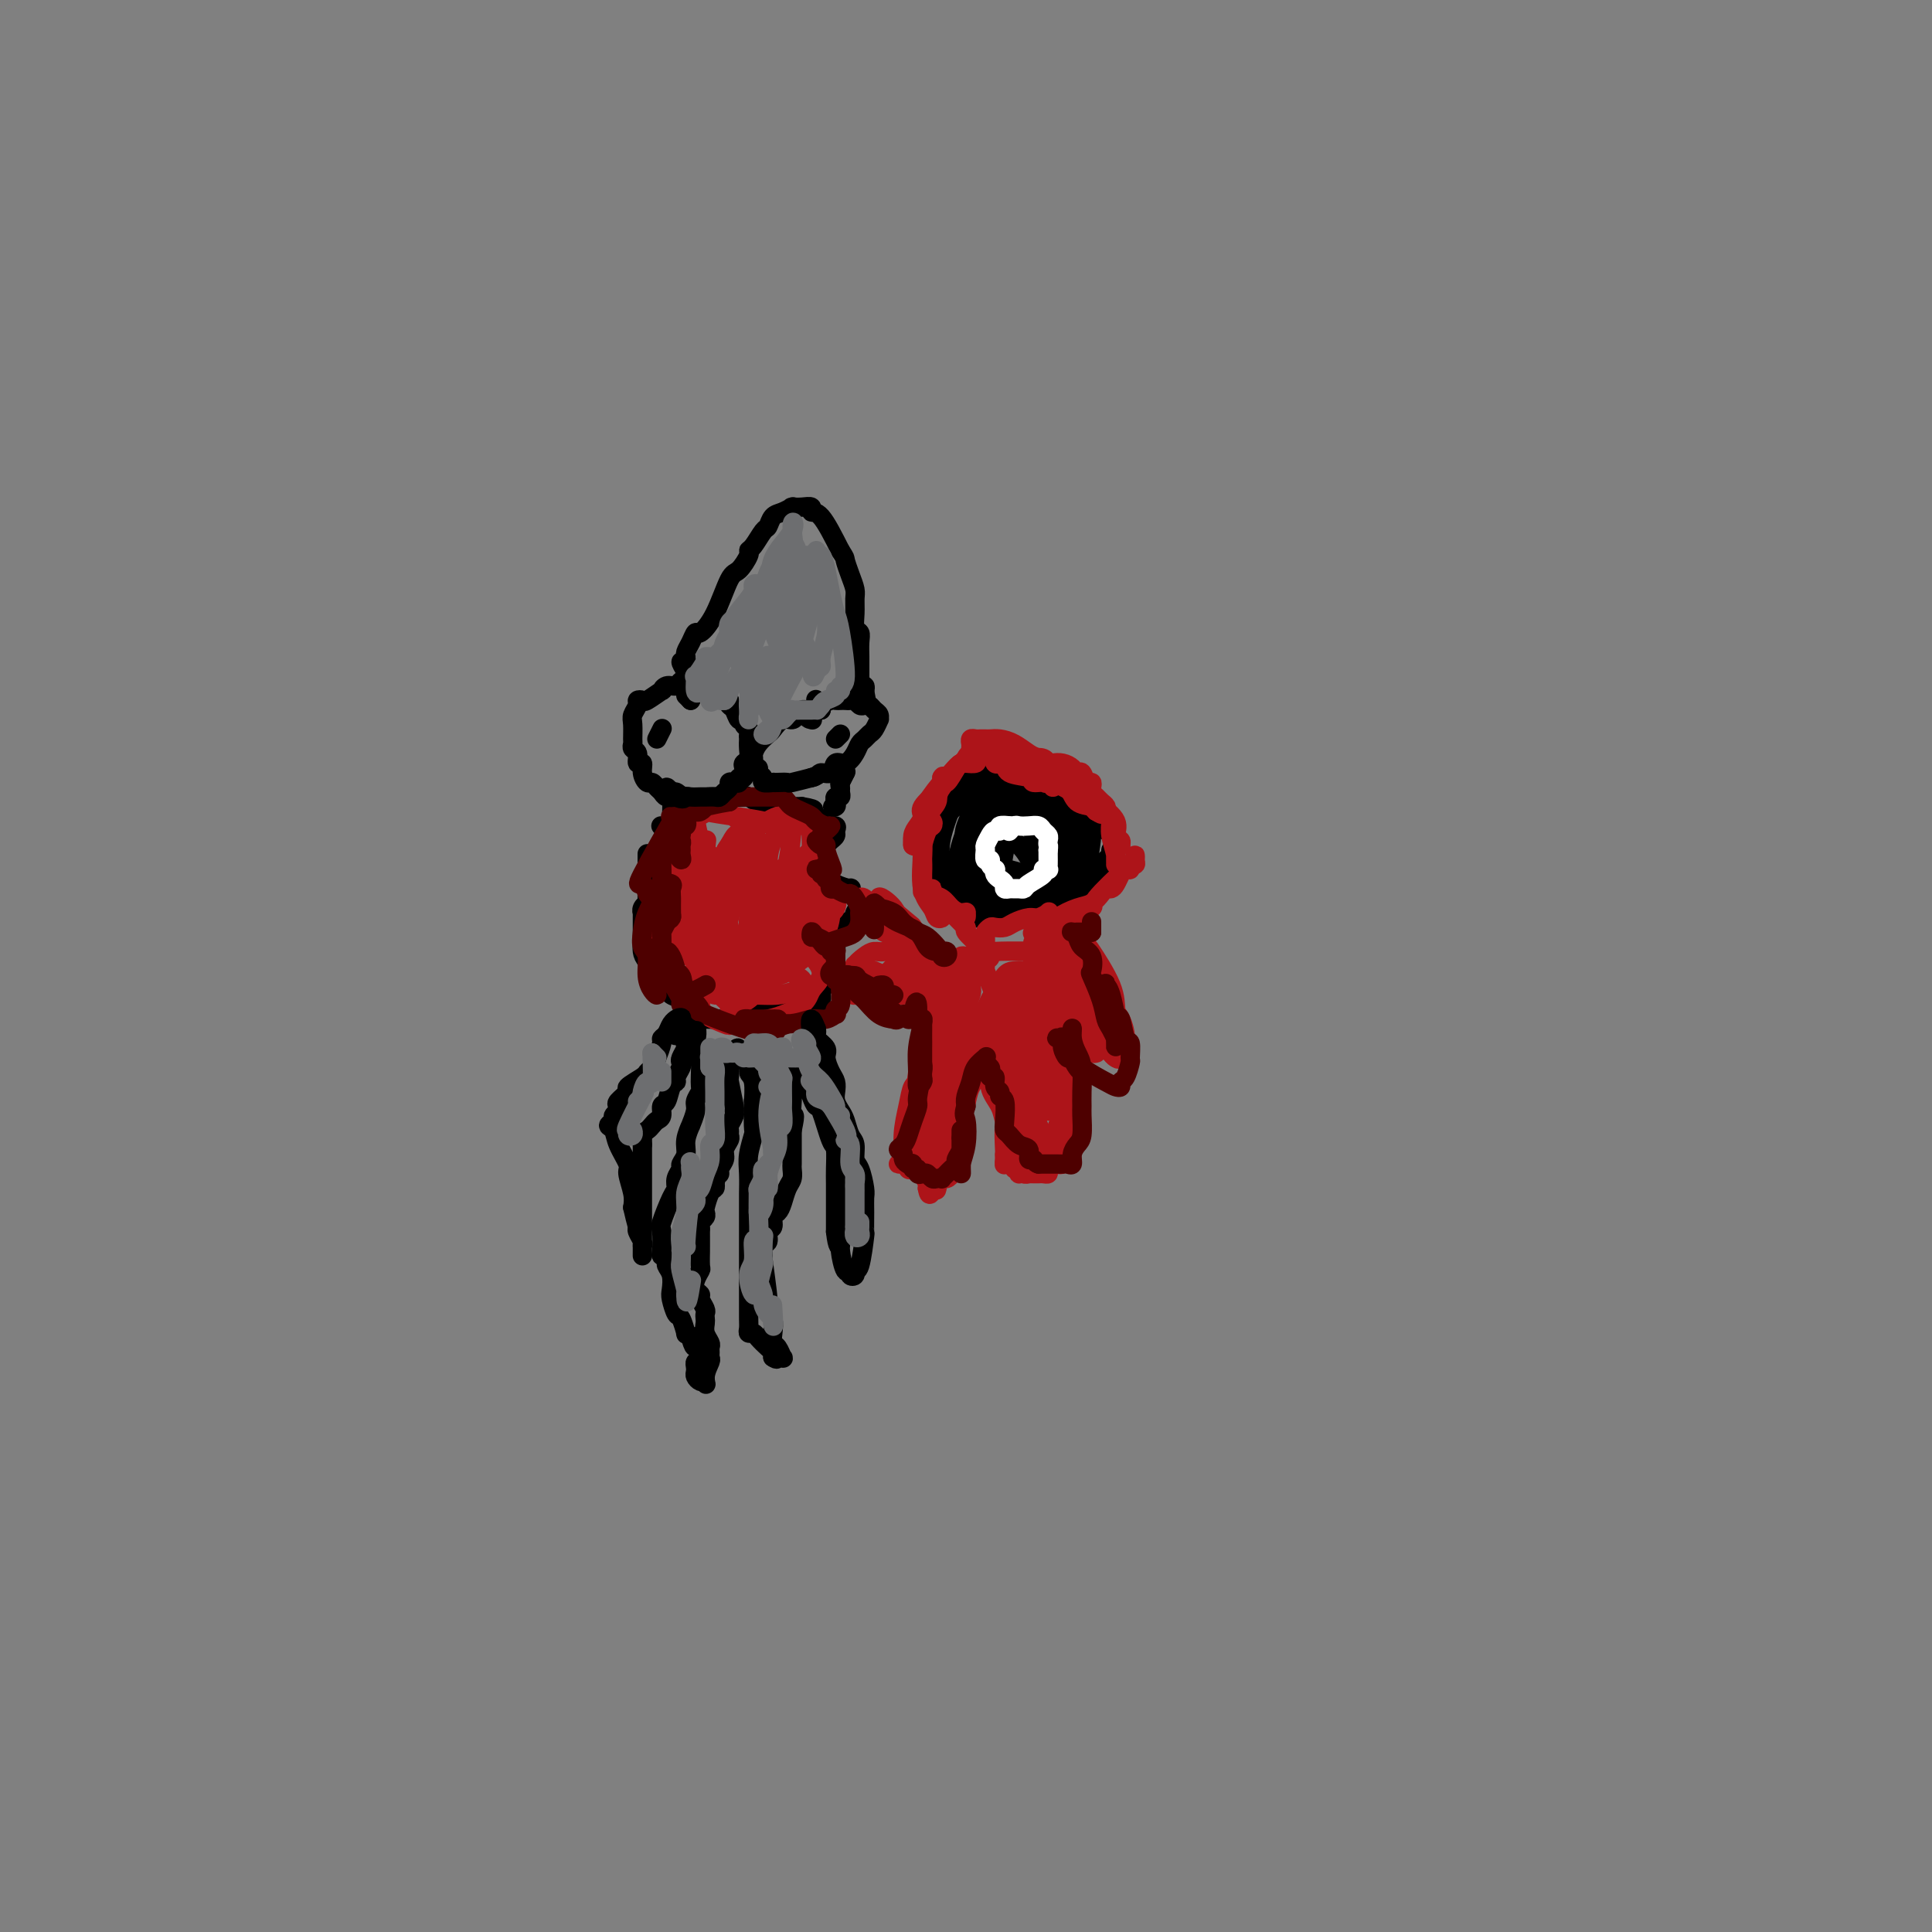 <svg viewBox='0 0 400 400' version='1.1' xmlns='http://www.w3.org/2000/svg' xmlns:xlink='http://www.w3.org/1999/xlink'><rect x="0" y="0" width="400" height="400" fill="#808080" stroke="none"/><g fill='none' stroke='#000000' stroke-width='4' stroke-linecap='round' stroke-linejoin='round'><path d='M139,171c-0.833,0.000 -1.667,0.000 -2,0c-0.333,0.000 -0.167,0.000 0,0'/><path d='M139,171c0.107,-2.998 0.214,-5.995 0,-7c-0.214,-1.005 -0.747,-0.017 -1,0c-0.253,0.017 -0.224,-0.938 0,-1c0.224,-0.062 0.643,0.768 1,1c0.357,0.232 0.653,-0.133 1,0c0.347,0.133 0.745,0.766 2,1c1.255,0.234 3.367,0.070 5,0c1.633,-0.070 2.787,-0.047 4,0c1.213,0.047 2.485,0.118 3,0c0.515,-0.118 0.271,-0.424 1,0c0.729,0.424 2.429,1.578 3,2c0.571,0.422 0.011,0.113 0,0c-0.011,-0.113 0.525,-0.030 1,0c0.475,0.030 0.888,0.008 1,0c0.112,-0.008 -0.076,-0.002 0,0c0.076,0.002 0.416,0.001 1,0c0.584,-0.001 1.414,-0.000 2,0c0.586,0.000 0.930,0.000 1,0c0.070,-0.000 -0.135,-0.000 0,0c0.135,0.000 0.610,0.000 1,0c0.390,-0.000 0.695,-0.000 1,0'/><path d='M166,167c4.355,0.704 1.743,0.963 1,1c-0.743,0.037 0.383,-0.149 1,0c0.617,0.149 0.725,0.631 1,1c0.275,0.369 0.715,0.624 1,1c0.285,0.376 0.413,0.874 1,1c0.587,0.126 1.631,-0.120 2,0c0.369,0.120 0.061,0.606 0,1c-0.061,0.394 0.123,0.697 0,1c-0.123,0.303 -0.554,0.607 -1,1c-0.446,0.393 -0.908,0.875 -1,1c-0.092,0.125 0.187,-0.107 0,0c-0.187,0.107 -0.838,0.553 -1,1c-0.162,0.447 0.167,0.894 0,1c-0.167,0.106 -0.830,-0.130 -1,0c-0.170,0.130 0.154,0.627 0,1c-0.154,0.373 -0.784,0.622 -1,1c-0.216,0.378 -0.017,0.885 0,1c0.017,0.115 -0.149,-0.161 0,0c0.149,0.161 0.614,0.760 1,1c0.386,0.240 0.693,0.120 1,0'/><path d='M170,181c-0.295,1.475 0.466,1.164 1,1c0.534,-0.164 0.839,-0.181 1,0c0.161,0.181 0.177,0.558 1,1c0.823,0.442 2.451,0.948 3,1c0.549,0.052 0.017,-0.351 0,0c-0.017,0.351 0.480,1.457 1,2c0.520,0.543 1.065,0.524 1,1c-0.065,0.476 -0.738,1.447 -1,2c-0.262,0.553 -0.112,0.688 0,1c0.112,0.312 0.185,0.800 0,1c-0.185,0.200 -0.627,0.110 -1,0c-0.373,-0.110 -0.677,-0.240 -1,0c-0.323,0.240 -0.666,0.852 -1,1c-0.334,0.148 -0.661,-0.167 -1,0c-0.339,0.167 -0.691,0.814 -1,1c-0.309,0.186 -0.577,-0.091 -1,0c-0.423,0.091 -1.003,0.551 -1,1c0.003,0.449 0.589,0.889 1,1c0.411,0.111 0.646,-0.107 1,0c0.354,0.107 0.828,0.538 1,1c0.172,0.462 0.043,0.954 0,1c-0.043,0.046 -0.001,-0.355 0,0c0.001,0.355 -0.041,1.466 0,2c0.041,0.534 0.165,0.490 0,1c-0.165,0.510 -0.619,1.574 -1,2c-0.381,0.426 -0.691,0.213 -1,0'/><path d='M171,202c0.061,1.802 0.213,1.806 0,2c-0.213,0.194 -0.792,0.577 -1,1c-0.208,0.423 -0.046,0.886 0,1c0.046,0.114 -0.025,-0.122 0,0c0.025,0.122 0.144,0.603 0,1c-0.144,0.397 -0.553,0.709 -1,1c-0.447,0.291 -0.932,0.561 -1,1c-0.068,0.439 0.281,1.046 0,1c-0.281,-0.046 -1.192,-0.744 -2,-1c-0.808,-0.256 -1.512,-0.068 -2,0c-0.488,0.068 -0.761,0.017 -1,0c-0.239,-0.017 -0.445,-0.001 -1,0c-0.555,0.001 -1.458,-0.014 -2,0c-0.542,0.014 -0.722,0.055 -1,0c-0.278,-0.055 -0.654,-0.207 -1,0c-0.346,0.207 -0.661,0.773 -1,1c-0.339,0.227 -0.704,0.113 -1,0c-0.296,-0.113 -0.525,-0.226 -1,0c-0.475,0.226 -1.195,0.793 -2,1c-0.805,0.207 -1.696,0.056 -2,0c-0.304,-0.056 -0.021,-0.018 -1,0c-0.979,0.018 -3.219,0.016 -4,0c-0.781,-0.016 -0.103,-0.046 0,0c0.103,0.046 -0.367,0.167 -1,0c-0.633,-0.167 -1.427,-0.622 -2,-1c-0.573,-0.378 -0.923,-0.679 -1,-1c-0.077,-0.321 0.121,-0.663 0,-1c-0.121,-0.337 -0.560,-0.668 -1,-1'/><path d='M141,207c-1.100,-0.736 -1.351,-0.578 -2,-1c-0.649,-0.422 -1.697,-1.426 -2,-2c-0.303,-0.574 0.139,-0.720 0,-1c-0.139,-0.280 -0.860,-0.694 -1,-1c-0.140,-0.306 0.302,-0.504 0,-1c-0.302,-0.496 -1.349,-1.288 -2,-2c-0.651,-0.712 -0.906,-1.342 -1,-2c-0.094,-0.658 -0.025,-1.343 0,-2c0.025,-0.657 0.007,-1.286 0,-2c-0.007,-0.714 -0.003,-1.515 0,-2c0.003,-0.485 0.005,-0.656 0,-1c-0.005,-0.344 -0.015,-0.860 0,-1c0.015,-0.140 0.057,0.098 0,0c-0.057,-0.098 -0.211,-0.532 0,-1c0.211,-0.468 0.789,-0.970 1,-1c0.211,-0.030 0.057,0.412 0,-1c-0.057,-1.412 -0.015,-4.677 0,-6c0.015,-1.323 0.004,-0.702 0,-1c-0.004,-0.298 -0.001,-1.514 0,-2c0.001,-0.486 0.001,-0.243 0,0'/><path d='M203,162c0.417,-0.833 0.833,-1.667 1,-2c0.167,-0.333 0.083,-0.167 0,0'/><path d='M203,162c0.015,0.142 0.030,0.283 0,0c-0.030,-0.283 -0.105,-0.992 0,-1c0.105,-0.008 0.390,0.683 0,1c-0.390,0.317 -1.453,0.261 -2,1c-0.547,0.739 -0.577,2.275 -1,3c-0.423,0.725 -1.240,0.639 -2,1c-0.760,0.361 -1.464,1.170 -2,2c-0.536,0.830 -0.904,1.682 -1,2c-0.096,0.318 0.080,0.102 0,0c-0.080,-0.102 -0.414,-0.091 -1,1c-0.586,1.091 -1.422,3.263 -2,4c-0.578,0.737 -0.897,0.039 -1,0c-0.103,-0.039 0.010,0.582 0,1c-0.010,0.418 -0.144,0.632 0,1c0.144,0.368 0.564,0.891 1,1c0.436,0.109 0.888,-0.197 1,0c0.112,0.197 -0.114,0.898 0,1c0.114,0.102 0.569,-0.396 1,0c0.431,0.396 0.837,1.684 1,2c0.163,0.316 0.081,-0.342 0,-1'/><path d='M195,181c0.496,1.013 0.235,1.046 0,1c-0.235,-0.046 -0.443,-0.171 0,0c0.443,0.171 1.536,0.637 2,1c0.464,0.363 0.299,0.623 1,1c0.701,0.377 2.269,0.871 3,1c0.731,0.129 0.626,-0.106 1,0c0.374,0.106 1.229,0.554 2,1c0.771,0.446 1.459,0.890 2,1c0.541,0.110 0.933,-0.114 1,0c0.067,0.114 -0.193,0.566 0,1c0.193,0.434 0.840,0.848 1,1c0.160,0.152 -0.165,0.041 0,0c0.165,-0.041 0.821,-0.011 1,0c0.179,0.011 -0.118,0.004 0,0c0.118,-0.004 0.652,-0.004 1,0c0.348,0.004 0.512,0.012 1,0c0.488,-0.012 1.300,-0.046 2,0c0.700,0.046 1.287,0.171 2,0c0.713,-0.171 1.553,-0.637 2,-1c0.447,-0.363 0.501,-0.623 1,-1c0.499,-0.377 1.442,-0.871 2,-1c0.558,-0.129 0.731,0.106 1,0c0.269,-0.106 0.635,-0.553 1,-1'/><path d='M222,185c2.133,-0.802 0.967,-0.806 1,-1c0.033,-0.194 1.267,-0.577 2,-1c0.733,-0.423 0.965,-0.886 1,-1c0.035,-0.114 -0.126,0.120 0,0c0.126,-0.120 0.541,-0.595 1,-1c0.459,-0.405 0.964,-0.739 1,-1c0.036,-0.261 -0.397,-0.447 0,-1c0.397,-0.553 1.623,-1.471 2,-2c0.377,-0.529 -0.094,-0.668 0,-1c0.094,-0.332 0.753,-0.859 1,-1c0.247,-0.141 0.081,0.102 0,0c-0.081,-0.102 -0.078,-0.548 0,-1c0.078,-0.452 0.232,-0.910 0,-1c-0.232,-0.090 -0.850,0.187 -1,0c-0.150,-0.187 0.167,-0.838 0,-1c-0.167,-0.162 -0.819,0.164 -1,0c-0.181,-0.164 0.110,-0.817 0,-1c-0.110,-0.183 -0.621,0.105 -1,0c-0.379,-0.105 -0.627,-0.603 -1,-1c-0.373,-0.397 -0.870,-0.694 -1,-1c-0.130,-0.306 0.106,-0.622 0,-1c-0.106,-0.378 -0.554,-0.819 -1,-1c-0.446,-0.181 -0.888,-0.104 -1,0c-0.112,0.104 0.108,0.234 0,0c-0.108,-0.234 -0.543,-0.834 -1,-1c-0.457,-0.166 -0.937,0.100 -1,0c-0.063,-0.100 0.291,-0.565 0,-1c-0.291,-0.435 -1.226,-0.838 -2,-1c-0.774,-0.162 -1.387,-0.081 -2,0'/><path d='M218,164c-2.190,-1.542 -1.165,-0.398 -1,0c0.165,0.398 -0.530,0.050 -1,0c-0.470,-0.050 -0.714,0.196 -1,0c-0.286,-0.196 -0.613,-0.836 -1,-1c-0.387,-0.164 -0.835,0.148 -1,0c-0.165,-0.148 -0.048,-0.757 0,-1c0.048,-0.243 0.028,-0.122 0,0c-0.028,0.122 -0.064,0.244 0,0c0.064,-0.244 0.228,-0.854 0,-1c-0.228,-0.146 -0.850,0.172 -1,0c-0.150,-0.172 0.171,-0.834 0,-1c-0.171,-0.166 -0.833,0.166 -1,0c-0.167,-0.166 0.161,-0.828 0,-1c-0.161,-0.172 -0.813,0.146 -1,0c-0.187,-0.146 0.089,-0.756 0,-1c-0.089,-0.244 -0.545,-0.122 -1,0'/><path d='M209,158c-1.570,-0.989 -0.995,-0.461 -1,0c-0.005,0.461 -0.589,0.856 -1,1c-0.411,0.144 -0.649,0.039 -1,0c-0.351,-0.039 -0.815,-0.011 -1,0c-0.185,0.011 -0.093,0.006 0,0'/><path d='M206,170c0.000,0.111 0.000,0.222 0,0c0.000,-0.222 0.000,-0.778 0,-1c-0.000,-0.222 0.000,-0.111 0,0'/><path d='M206,170c-0.222,0.222 -0.444,0.444 0,0c0.444,-0.444 1.556,-1.556 2,-2c0.444,-0.444 0.222,-0.222 0,0'/><path d='M208,168c-0.417,0.833 -0.833,1.667 -1,2c-0.167,0.333 -0.083,0.167 0,0'/><path d='M204,175c0.000,0.000 0.100,0.100 0.1,0.1'/><path d='M204,175c0.417,-0.417 0.833,-0.833 1,-1c0.167,-0.167 0.083,-0.083 0,0'/><path d='M204,167c0.000,-0.417 0.000,-0.833 0,-1c0.000,-0.167 0.000,-0.083 0,0'/><path d='M204,167c0.540,-1.323 1.081,-2.646 1,-3c-0.081,-0.354 -0.782,0.261 -1,1c-0.218,0.739 0.047,1.603 0,2c-0.047,0.397 -0.407,0.327 -1,1c-0.593,0.673 -1.420,2.088 -2,3c-0.580,0.912 -0.913,1.320 -1,2c-0.087,0.680 0.072,1.633 0,2c-0.072,0.367 -0.375,0.148 -1,1c-0.625,0.852 -1.572,2.774 -2,4c-0.428,1.226 -0.336,1.757 0,2c0.336,0.243 0.915,0.197 1,0c0.085,-0.197 -0.323,-0.545 0,-1c0.323,-0.455 1.377,-1.017 2,-3c0.623,-1.983 0.813,-5.386 1,-7c0.187,-1.614 0.370,-1.438 1,-2c0.630,-0.562 1.708,-1.863 2,-3c0.292,-1.137 -0.203,-2.110 0,-3c0.203,-0.890 1.105,-1.699 2,-2c0.895,-0.301 1.784,-0.096 2,0c0.216,0.096 -0.240,0.081 0,0c0.240,-0.081 1.178,-0.228 2,0c0.822,0.228 1.529,0.831 2,1c0.471,0.169 0.706,-0.094 1,0c0.294,0.094 0.647,0.547 1,1'/><path d='M214,163c2.696,1.404 4.436,4.914 3,4c-1.436,-0.914 -6.050,-6.251 -8,-8c-1.950,-1.749 -1.238,0.091 -1,1c0.238,0.909 0.001,0.888 0,1c-0.001,0.112 0.234,0.358 0,1c-0.234,0.642 -0.938,1.680 -1,4c-0.062,2.320 0.516,5.923 1,7c0.484,1.077 0.872,-0.371 1,-1c0.128,-0.629 -0.004,-0.439 0,-1c0.004,-0.561 0.144,-1.875 0,-3c-0.144,-1.125 -0.572,-2.063 -1,-3'/><path d='M208,165c0.177,-1.927 0.621,-2.743 0,-4c-0.621,-1.257 -2.306,-2.955 -4,-3c-1.694,-0.045 -3.398,1.562 -4,2c-0.602,0.438 -0.102,-0.295 -1,2c-0.898,2.295 -3.195,7.616 -4,11c-0.805,3.384 -0.120,4.831 0,6c0.120,1.169 -0.327,2.058 1,4c1.327,1.942 4.427,4.935 6,6c1.573,1.065 1.620,0.202 2,0c0.380,-0.202 1.094,0.256 2,0c0.906,-0.256 2.005,-1.228 3,-2c0.995,-0.772 1.887,-1.346 3,-3c1.113,-1.654 2.449,-4.387 3,-6c0.551,-1.613 0.318,-2.105 0,-3c-0.318,-0.895 -0.719,-2.195 -1,-3c-0.281,-0.805 -0.440,-1.117 -1,-2c-0.560,-0.883 -1.520,-2.336 -2,-3c-0.480,-0.664 -0.479,-0.537 -1,-1c-0.521,-0.463 -1.562,-1.516 -2,-2c-0.438,-0.484 -0.272,-0.399 -1,0c-0.728,0.399 -2.351,1.114 -3,1c-0.649,-0.114 -0.325,-1.055 -1,0c-0.675,1.055 -2.349,4.106 -3,6c-0.651,1.894 -0.277,2.631 0,4c0.277,1.369 0.459,3.368 1,5c0.541,1.632 1.440,2.895 3,4c1.560,1.105 3.780,2.053 6,3'/><path d='M210,187c1.649,0.656 2.771,0.795 5,0c2.229,-0.795 5.566,-2.526 7,-3c1.434,-0.474 0.964,0.309 1,0c0.036,-0.309 0.577,-1.710 1,-3c0.423,-1.290 0.728,-2.469 -1,-5c-1.728,-2.531 -5.490,-6.414 -7,-8c-1.510,-1.586 -0.769,-0.875 -1,-1c-0.231,-0.125 -1.435,-1.088 -3,-2c-1.565,-0.912 -3.491,-1.775 -5,0c-1.509,1.775 -2.600,6.186 -3,8c-0.400,1.814 -0.108,1.031 0,2c0.108,0.969 0.033,3.689 1,6c0.967,2.311 2.976,4.214 5,5c2.024,0.786 4.065,0.455 6,0c1.935,-0.455 3.766,-1.035 5,-2c1.234,-0.965 1.873,-2.315 2,-3c0.127,-0.685 -0.256,-0.704 0,-1c0.256,-0.296 1.152,-0.870 1,-2c-0.152,-1.130 -1.353,-2.815 -2,-4c-0.647,-1.185 -0.740,-1.871 -2,-3c-1.260,-1.129 -3.688,-2.702 -5,-4c-1.312,-1.298 -1.507,-2.322 -2,-3c-0.493,-0.678 -1.283,-1.011 -2,-1c-0.717,0.011 -1.361,0.365 -2,1c-0.639,0.635 -1.274,1.552 -2,3c-0.726,1.448 -1.541,3.428 -2,5c-0.459,1.572 -0.560,2.735 0,4c0.560,1.265 1.780,2.633 3,4'/><path d='M208,180c1.514,2.268 3.798,3.937 5,5c1.202,1.063 1.321,1.521 2,2c0.679,0.479 1.916,0.979 3,1c1.084,0.021 2.015,-0.438 3,-1c0.985,-0.562 2.025,-1.228 3,-4c0.975,-2.772 1.883,-7.651 2,-10c0.117,-2.349 -0.559,-2.169 -2,-3c-1.441,-0.831 -3.647,-2.674 -5,-4c-1.353,-1.326 -1.854,-2.134 -3,-2c-1.146,0.134 -2.938,1.209 -4,2c-1.062,0.791 -1.395,1.299 -2,3c-0.605,1.701 -1.483,4.596 -2,7c-0.517,2.404 -0.674,4.316 0,6c0.674,1.684 2.178,3.138 3,4c0.822,0.862 0.962,1.131 2,1c1.038,-0.131 2.974,-0.662 4,-1c1.026,-0.338 1.141,-0.484 2,-2c0.859,-1.516 2.461,-4.403 3,-6c0.539,-1.597 0.013,-1.903 0,-3c-0.013,-1.097 0.487,-2.985 0,-4c-0.487,-1.015 -1.959,-1.157 -3,-1c-1.041,0.157 -1.650,0.614 -2,1c-0.350,0.386 -0.441,0.703 -1,2c-0.559,1.297 -1.587,3.576 -2,5c-0.413,1.424 -0.210,1.995 0,3c0.210,1.005 0.427,2.445 1,3c0.573,0.555 1.500,0.226 2,0c0.500,-0.226 0.571,-0.350 1,-1c0.429,-0.650 1.214,-1.825 2,-3'/><path d='M220,180c0.741,-0.812 0.095,-0.842 0,-2c-0.095,-1.158 0.361,-3.445 0,-5c-0.361,-1.555 -1.540,-2.380 -2,-3c-0.460,-0.620 -0.201,-1.035 -1,1c-0.799,2.035 -2.657,6.521 -4,10c-1.343,3.479 -2.173,5.952 -2,7c0.173,1.048 1.347,0.672 2,0c0.653,-0.672 0.785,-1.640 1,-3c0.215,-1.360 0.513,-3.111 0,-5c-0.513,-1.889 -1.837,-3.915 -3,-5c-1.163,-1.085 -2.164,-1.230 -3,-1c-0.836,0.230 -1.508,0.836 -2,1c-0.492,0.164 -0.804,-0.114 -2,1c-1.196,1.114 -3.275,3.620 -4,5c-0.725,1.380 -0.095,1.635 0,3c0.095,1.365 -0.346,3.839 0,5c0.346,1.161 1.478,1.010 3,1c1.522,-0.010 3.433,0.120 5,0c1.567,-0.120 2.792,-0.489 4,-1c1.208,-0.511 2.401,-1.163 3,-2c0.599,-0.837 0.605,-1.859 1,-3c0.395,-1.141 1.181,-2.403 1,-4c-0.181,-1.597 -1.327,-3.531 -2,-5c-0.673,-1.469 -0.874,-2.472 -2,-4c-1.126,-1.528 -3.179,-3.579 -5,-4c-1.821,-0.421 -3.411,0.790 -5,2'/><path d='M203,169c-1.341,0.645 -2.192,1.259 -3,3c-0.808,1.741 -1.573,4.610 -2,7c-0.427,2.390 -0.517,4.300 0,6c0.517,1.700 1.641,3.188 3,4c1.359,0.812 2.953,0.946 4,1c1.047,0.054 1.548,0.026 3,0c1.452,-0.026 3.856,-0.051 5,-1c1.144,-0.949 1.028,-2.823 2,-4c0.972,-1.177 3.031,-1.657 0,-3c-3.031,-1.343 -11.152,-3.551 -14,-3c-2.848,0.551 -0.423,3.859 1,6c1.423,2.141 1.845,3.115 2,4c0.155,0.885 0.044,1.681 0,2c-0.044,0.319 -0.022,0.159 0,0'/></g>
<g fill='none' stroke='#AD1419' stroke-width='4' stroke-linecap='round' stroke-linejoin='round'><path d='M200,158c0.417,-0.417 0.833,-0.833 1,-1c0.167,-0.167 0.083,-0.083 0,0'/><path d='M200,158c0.823,0.077 1.647,0.154 2,0c0.353,-0.154 0.236,-0.540 0,-1c-0.236,-0.460 -0.591,-0.994 -1,-1c-0.409,-0.006 -0.874,0.517 -1,1c-0.126,0.483 0.085,0.925 0,1c-0.085,0.075 -0.465,-0.219 -1,0c-0.535,0.219 -1.225,0.951 -2,2c-0.775,1.049 -1.636,2.417 -2,3c-0.364,0.583 -0.231,0.382 -1,1c-0.769,0.618 -2.441,2.055 -3,3c-0.559,0.945 -0.007,1.399 0,2c0.007,0.601 -0.531,1.349 -1,2c-0.469,0.651 -0.868,1.206 -1,2c-0.132,0.794 0.005,1.826 0,2c-0.005,0.174 -0.151,-0.509 0,-1c0.151,-0.491 0.600,-0.790 1,-1c0.400,-0.210 0.752,-0.332 1,-1c0.248,-0.668 0.392,-1.882 1,-3c0.608,-1.118 1.680,-2.141 2,-3c0.320,-0.859 -0.110,-1.553 0,-2c0.110,-0.447 0.762,-0.646 1,-1c0.238,-0.354 0.064,-0.865 0,-1c-0.064,-0.135 -0.018,0.104 0,0c0.018,-0.104 0.009,-0.552 0,-1'/><path d='M195,161c0.735,-1.343 -0.429,2.299 -1,4c-0.571,1.701 -0.550,1.462 -1,2c-0.450,0.538 -1.372,1.854 -2,3c-0.628,1.146 -0.964,2.121 -1,3c-0.036,0.879 0.227,1.662 0,2c-0.227,0.338 -0.944,0.230 -1,0c-0.056,-0.230 0.548,-0.581 1,-1c0.452,-0.419 0.750,-0.904 1,-2c0.250,-1.096 0.452,-2.802 1,-4c0.548,-1.198 1.442,-1.890 2,-3c0.558,-1.110 0.779,-2.640 1,-3c0.221,-0.360 0.441,0.449 1,0c0.559,-0.449 1.458,-2.158 2,-3c0.542,-0.842 0.727,-0.818 1,-1c0.273,-0.182 0.634,-0.572 1,-1c0.366,-0.428 0.739,-0.895 1,-1c0.261,-0.105 0.412,0.153 1,0c0.588,-0.153 1.614,-0.717 2,-1c0.386,-0.283 0.132,-0.286 0,0c-0.132,0.286 -0.141,0.861 0,1c0.141,0.139 0.433,-0.159 1,0c0.567,0.159 1.410,0.775 2,1c0.590,0.225 0.928,0.061 1,0c0.072,-0.061 -0.122,-0.017 0,0c0.122,0.017 0.561,0.009 1,0'/><path d='M209,157c1.501,0.250 0.755,0.876 1,1c0.245,0.124 1.481,-0.255 2,0c0.519,0.255 0.321,1.145 1,2c0.679,0.855 2.234,1.675 3,2c0.766,0.325 0.744,0.155 1,0c0.256,-0.155 0.790,-0.293 1,0c0.210,0.293 0.094,1.019 0,1c-0.094,-0.019 -0.168,-0.783 -1,-1c-0.832,-0.217 -2.422,0.113 -3,0c-0.578,-0.113 -0.144,-0.670 -1,-1c-0.856,-0.330 -3.001,-0.433 -4,-1c-0.999,-0.567 -0.853,-1.598 -1,-2c-0.147,-0.402 -0.588,-0.174 -1,0c-0.412,0.174 -0.795,0.295 -1,0c-0.205,-0.295 -0.232,-1.004 0,-1c0.232,0.004 0.725,0.722 1,1c0.275,0.278 0.334,0.115 1,0c0.666,-0.115 1.940,-0.184 3,0c1.060,0.184 1.907,0.620 3,1c1.093,0.380 2.433,0.704 3,1c0.567,0.296 0.362,0.566 1,1c0.638,0.434 2.119,1.034 3,2c0.881,0.966 1.160,2.299 2,3c0.840,0.701 2.240,0.772 3,1c0.760,0.228 0.880,0.614 1,1'/><path d='M227,168c1.831,1.232 1.408,0.312 1,0c-0.408,-0.312 -0.799,-0.015 -1,0c-0.201,0.015 -0.210,-0.252 -1,-1c-0.790,-0.748 -2.360,-1.977 -4,-3c-1.640,-1.023 -3.348,-1.841 -4,-2c-0.652,-0.159 -0.247,0.339 -1,0c-0.753,-0.339 -2.666,-1.516 -3,-2c-0.334,-0.484 0.909,-0.277 2,0c1.091,0.277 2.030,0.622 3,1c0.970,0.378 1.970,0.789 3,1c1.030,0.211 2.089,0.221 3,1c0.911,0.779 1.674,2.327 2,3c0.326,0.673 0.217,0.471 1,1c0.783,0.529 2.460,1.788 3,3c0.540,1.212 -0.055,2.377 0,3c0.055,0.623 0.761,0.703 1,1c0.239,0.297 0.011,0.811 0,1c-0.011,0.189 0.194,0.054 0,0c-0.194,-0.054 -0.788,-0.028 -1,0c-0.212,0.028 -0.043,0.057 0,0c0.043,-0.057 -0.040,-0.201 0,-1c0.040,-0.799 0.203,-2.254 0,-3c-0.203,-0.746 -0.772,-0.785 -1,-1c-0.228,-0.215 -0.114,-0.608 0,-1'/><path d='M230,169c-0.138,-0.518 0.015,0.188 0,1c-0.015,0.812 -0.200,1.732 0,3c0.200,1.268 0.786,2.884 1,4c0.214,1.116 0.057,1.731 0,2c-0.057,0.269 -0.015,0.190 0,0c0.015,-0.190 0.001,-0.491 0,-1c-0.001,-0.509 0.010,-1.225 0,-2c-0.010,-0.775 -0.040,-1.608 0,-2c0.040,-0.392 0.151,-0.343 0,-1c-0.151,-0.657 -0.565,-2.021 -1,-3c-0.435,-0.979 -0.891,-1.572 -1,-2c-0.109,-0.428 0.128,-0.692 0,-1c-0.128,-0.308 -0.622,-0.661 -1,-1c-0.378,-0.339 -0.640,-0.663 -1,-1c-0.360,-0.337 -0.817,-0.686 -1,-1c-0.183,-0.314 -0.091,-0.591 0,-1c0.091,-0.409 0.180,-0.950 0,-1c-0.180,-0.050 -0.628,0.389 -1,0c-0.372,-0.389 -0.667,-1.607 -1,-2c-0.333,-0.393 -0.706,0.039 -1,0c-0.294,-0.039 -0.511,-0.550 -1,-1c-0.489,-0.450 -1.249,-0.839 -2,-1c-0.751,-0.161 -1.491,-0.093 -2,0c-0.509,0.093 -0.786,0.210 -1,0c-0.214,-0.210 -0.365,-0.749 -1,-1c-0.635,-0.251 -1.753,-0.215 -2,0c-0.247,0.215 0.376,0.607 1,1'/><path d='M215,158c-1.230,-0.676 1.195,-0.366 2,0c0.805,0.366 -0.010,0.790 0,1c0.010,0.210 0.845,0.207 1,0c0.155,-0.207 -0.371,-0.620 -1,-1c-0.629,-0.380 -1.363,-0.729 -2,-1c-0.637,-0.271 -1.179,-0.465 -2,-1c-0.821,-0.535 -1.922,-1.411 -3,-2c-1.078,-0.589 -2.134,-0.890 -3,-1c-0.866,-0.110 -1.542,-0.030 -2,0c-0.458,0.030 -0.697,0.011 -1,0c-0.303,-0.011 -0.670,-0.015 -1,0c-0.330,0.015 -0.625,0.049 -1,0c-0.375,-0.049 -0.832,-0.180 -1,0c-0.168,0.180 -0.046,0.671 0,1c0.046,0.329 0.017,0.495 0,1c-0.017,0.505 -0.021,1.350 0,2c0.021,0.650 0.069,1.107 0,1c-0.069,-0.107 -0.255,-0.777 0,-1c0.255,-0.223 0.949,0.001 1,0c0.051,-0.001 -0.543,-0.227 -1,0c-0.457,0.227 -0.777,0.907 -1,1c-0.223,0.093 -0.349,-0.402 -1,0c-0.651,0.402 -1.825,1.701 -3,3'/><path d='M196,161c-0.834,1.263 -0.420,0.421 -1,1c-0.580,0.579 -2.155,2.579 -3,4c-0.845,1.421 -0.958,2.262 -1,3c-0.042,0.738 -0.011,1.374 0,2c0.011,0.626 0.002,1.242 0,2c-0.002,0.758 0.002,1.657 0,2c-0.002,0.343 -0.011,0.131 0,0c0.011,-0.131 0.043,-0.182 0,0c-0.043,0.182 -0.159,0.598 0,0c0.159,-0.598 0.594,-2.210 1,-3c0.406,-0.790 0.785,-0.759 1,-1c0.215,-0.241 0.268,-0.756 0,-1c-0.268,-0.244 -0.856,-0.217 -1,0c-0.144,0.217 0.158,0.625 0,1c-0.158,0.375 -0.774,0.716 -1,2c-0.226,1.284 -0.060,3.512 0,5c0.060,1.488 0.016,2.238 0,3c-0.016,0.762 -0.004,1.538 0,2c0.004,0.462 0.001,0.612 0,1c-0.001,0.388 -0.000,1.016 0,1c0.000,-0.016 0.000,-0.676 0,-1c-0.000,-0.324 -0.000,-0.312 0,-1c0.000,-0.688 0.000,-2.077 0,-3c-0.000,-0.923 -0.000,-1.382 0,-2c0.000,-0.618 0.000,-1.397 0,-2c-0.000,-0.603 -0.000,-1.029 0,-1c0.000,0.029 0.000,0.515 0,1'/><path d='M191,176c0.030,-1.379 0.103,-0.828 0,1c-0.103,1.828 -0.384,4.933 0,7c0.384,2.067 1.434,3.095 2,4c0.566,0.905 0.650,1.688 1,2c0.350,0.312 0.968,0.153 1,0c0.032,-0.153 -0.521,-0.302 -1,-1c-0.479,-0.698 -0.883,-1.946 -1,-3c-0.117,-1.054 0.052,-1.914 0,-2c-0.052,-0.086 -0.326,0.603 0,1c0.326,0.397 1.250,0.504 2,1c0.750,0.496 1.325,1.383 2,2c0.675,0.617 1.449,0.964 2,1c0.551,0.036 0.878,-0.239 1,0c0.122,0.239 0.039,0.992 0,1c-0.039,0.008 -0.036,-0.731 0,-1c0.036,-0.269 0.103,-0.070 0,0c-0.103,0.070 -0.376,0.010 -1,0c-0.624,-0.010 -1.600,0.028 -2,0c-0.400,-0.028 -0.223,-0.123 0,0c0.223,0.123 0.492,0.464 1,1c0.508,0.536 1.254,1.268 2,2'/><path d='M200,192c0.298,0.525 -0.456,0.337 0,1c0.456,0.663 2.122,2.178 3,3c0.878,0.822 0.967,0.950 1,1c0.033,0.050 0.009,0.021 0,0c-0.009,-0.021 -0.003,-0.033 0,0c0.003,0.033 0.004,0.110 0,0c-0.004,-0.110 -0.013,-0.408 0,-1c0.013,-0.592 0.048,-1.478 0,-2c-0.048,-0.522 -0.180,-0.678 0,-1c0.180,-0.322 0.671,-0.808 1,-1c0.329,-0.192 0.496,-0.089 1,0c0.504,0.089 1.344,0.164 2,0c0.656,-0.164 1.128,-0.567 2,-1c0.872,-0.433 2.142,-0.897 3,-1c0.858,-0.103 1.302,0.154 2,0c0.698,-0.154 1.649,-0.719 2,-1c0.351,-0.281 0.101,-0.278 0,0c-0.101,0.278 -0.052,0.831 0,1c0.052,0.169 0.107,-0.045 0,0c-0.107,0.045 -0.377,0.349 -1,1c-0.623,0.651 -1.600,1.649 -2,2c-0.400,0.351 -0.223,0.056 0,0c0.223,-0.056 0.492,0.127 1,0c0.508,-0.127 1.254,-0.563 2,-1'/><path d='M217,192c0.715,-0.495 1.004,-1.233 2,-2c0.996,-0.767 2.701,-1.564 4,-2c1.299,-0.436 2.193,-0.511 3,-1c0.807,-0.489 1.526,-1.391 2,-2c0.474,-0.609 0.704,-0.924 1,-1c0.296,-0.076 0.658,0.086 1,0c0.342,-0.086 0.665,-0.419 1,-1c0.335,-0.581 0.682,-1.409 1,-2c0.318,-0.591 0.607,-0.946 1,-1c0.393,-0.054 0.890,0.191 1,0c0.110,-0.191 -0.166,-0.818 0,-1c0.166,-0.182 0.775,0.083 1,0c0.225,-0.083 0.066,-0.513 0,-1c-0.066,-0.487 -0.039,-1.032 0,-1c0.039,0.032 0.089,0.640 0,1c-0.089,0.360 -0.316,0.471 -2,2c-1.684,1.529 -4.825,4.475 -6,6c-1.175,1.525 -0.385,1.628 -1,2c-0.615,0.372 -2.634,1.014 -4,2c-1.366,0.986 -2.077,2.316 -3,3c-0.923,0.684 -2.056,0.723 -3,1c-0.944,0.277 -1.698,0.794 -2,1c-0.302,0.206 -0.151,0.103 0,0'/><path d='M143,189c0.000,-0.833 0.000,-1.667 0,-2c0.000,-0.333 0.000,-0.167 0,0'/><path d='M143,189c0.114,1.949 0.227,3.899 0,0c-0.227,-3.899 -0.796,-13.646 -1,-17c-0.204,-3.354 -0.044,-0.316 0,1c0.044,1.316 -0.027,0.910 0,1c0.027,0.090 0.154,0.677 0,2c-0.154,1.323 -0.587,3.382 -1,6c-0.413,2.618 -0.804,5.796 -1,7c-0.196,1.204 -0.196,0.433 0,1c0.196,0.567 0.589,2.473 1,4c0.411,1.527 0.841,2.676 1,3c0.159,0.324 0.046,-0.176 0,0c-0.046,0.176 -0.027,1.029 0,1c0.027,-0.029 0.061,-0.939 0,-1c-0.061,-0.061 -0.216,0.728 0,0c0.216,-0.728 0.804,-2.971 1,-5c0.196,-2.029 -0.000,-3.843 0,-5c0.000,-1.157 0.196,-1.658 0,-3c-0.196,-1.342 -0.784,-3.527 -1,-5c-0.216,-1.473 -0.060,-2.234 0,-3c0.060,-0.766 0.025,-1.536 0,-2c-0.025,-0.464 -0.038,-0.620 0,-1c0.038,-0.380 0.129,-0.983 0,-1c-0.129,-0.017 -0.478,0.552 -1,1c-0.522,0.448 -1.217,0.774 -2,4c-0.783,3.226 -1.652,9.350 -2,13c-0.348,3.650 -0.174,4.825 0,6'/><path d='M137,196c-0.414,4.843 1.052,5.450 2,6c0.948,0.550 1.379,1.044 2,1c0.621,-0.044 1.432,-0.626 2,-1c0.568,-0.374 0.895,-0.539 1,-1c0.105,-0.461 -0.010,-1.217 0,-2c0.010,-0.783 0.144,-1.593 0,-2c-0.144,-0.407 -0.568,-0.410 -1,-2c-0.432,-1.590 -0.872,-4.768 -1,-6c-0.128,-1.232 0.057,-0.518 0,-1c-0.057,-0.482 -0.355,-2.162 -1,-3c-0.645,-0.838 -1.637,-0.836 -2,-1c-0.363,-0.164 -0.095,-0.495 0,0c0.095,0.495 0.019,1.815 0,3c-0.019,1.185 0.018,2.236 0,4c-0.018,1.764 -0.093,4.240 0,6c0.093,1.760 0.354,2.803 1,4c0.646,1.197 1.679,2.546 2,3c0.321,0.454 -0.068,0.012 0,0c0.068,-0.012 0.593,0.405 1,0c0.407,-0.405 0.698,-1.633 1,-3c0.302,-1.367 0.617,-2.874 1,-4c0.383,-1.126 0.836,-1.871 1,-4c0.164,-2.129 0.040,-5.643 0,-8c-0.040,-2.357 0.006,-3.557 0,-5c-0.006,-1.443 -0.063,-3.129 0,-4c0.063,-0.871 0.248,-0.927 0,-1c-0.248,-0.073 -0.928,-0.164 -1,0c-0.072,0.164 0.464,0.582 1,1'/><path d='M146,176c0.603,-4.300 0.109,-1.048 0,1c-0.109,2.048 0.167,2.894 0,5c-0.167,2.106 -0.777,5.471 -1,8c-0.223,2.529 -0.060,4.220 0,7c0.060,2.780 0.015,6.649 0,9c-0.015,2.351 -0.002,3.185 1,4c1.002,0.815 2.993,1.611 4,2c1.007,0.389 1.031,0.370 1,0c-0.031,-0.370 -0.115,-1.092 0,-2c0.115,-0.908 0.431,-2.003 1,-4c0.569,-1.997 1.392,-4.895 2,-8c0.608,-3.105 1.000,-6.416 1,-9c0.000,-2.584 -0.391,-4.442 -1,-7c-0.609,-2.558 -1.434,-5.816 -2,-7c-0.566,-1.184 -0.873,-0.293 -1,0c-0.127,0.293 -0.073,-0.013 0,0c0.073,0.013 0.166,0.345 0,4c-0.166,3.655 -0.590,10.635 0,15c0.590,4.365 2.196,6.117 3,7c0.804,0.883 0.807,0.898 1,1c0.193,0.102 0.577,0.292 1,0c0.423,-0.292 0.887,-1.067 1,-2c0.113,-0.933 -0.124,-2.023 0,-3c0.124,-0.977 0.610,-1.840 1,-4c0.390,-2.160 0.683,-5.617 0,-9c-0.683,-3.383 -2.341,-6.691 -4,-10'/><path d='M154,174c-1.186,-2.884 -2.149,-0.596 -3,1c-0.851,1.596 -1.588,2.498 -2,4c-0.412,1.502 -0.499,3.605 0,6c0.499,2.395 1.585,5.082 2,7c0.415,1.918 0.161,3.067 1,4c0.839,0.933 2.772,1.649 4,2c1.228,0.351 1.751,0.336 2,0c0.249,-0.336 0.222,-0.992 0,-1c-0.222,-0.008 -0.641,0.632 -1,0c-0.359,-0.632 -0.660,-2.536 -1,-4c-0.340,-1.464 -0.721,-2.490 -1,-4c-0.279,-1.510 -0.456,-3.506 -1,-5c-0.544,-1.494 -1.454,-2.488 -2,-3c-0.546,-0.512 -0.727,-0.543 -1,0c-0.273,0.543 -0.636,1.659 -1,3c-0.364,1.341 -0.728,2.905 -1,5c-0.272,2.095 -0.453,4.720 0,7c0.453,2.280 1.541,4.216 2,6c0.459,1.784 0.289,3.415 1,4c0.711,0.585 2.303,0.123 3,0c0.697,-0.123 0.500,0.092 1,-1c0.500,-1.092 1.696,-3.491 2,-6c0.304,-2.509 -0.285,-5.127 -1,-7c-0.715,-1.873 -1.556,-3.002 -2,-4c-0.444,-0.998 -0.490,-1.865 -1,-2c-0.510,-0.135 -1.483,0.464 -2,1c-0.517,0.536 -0.576,1.010 -1,2c-0.424,0.990 -1.212,2.495 -2,4'/><path d='M149,193c-0.790,1.491 -1.264,2.218 -1,3c0.264,0.782 1.268,1.617 2,3c0.732,1.383 1.194,3.312 2,4c0.806,0.688 1.958,0.136 3,0c1.042,-0.136 1.976,0.145 3,0c1.024,-0.145 2.138,-0.717 3,-1c0.862,-0.283 1.472,-0.278 2,-1c0.528,-0.722 0.975,-2.171 1,-3c0.025,-0.829 -0.371,-1.040 -1,-2c-0.629,-0.960 -1.492,-2.671 -5,-2c-3.508,0.671 -9.662,3.724 -12,5c-2.338,1.276 -0.860,0.777 -1,1c-0.140,0.223 -1.897,1.170 -2,2c-0.103,0.830 1.448,1.544 2,2c0.552,0.456 0.104,0.655 1,1c0.896,0.345 3.135,0.836 5,1c1.865,0.164 3.357,0.002 5,0c1.643,-0.002 3.439,0.158 5,0c1.561,-0.158 2.889,-0.633 4,-1c1.111,-0.367 2.005,-0.626 2,-1c-0.005,-0.374 -0.910,-0.863 -1,-1c-0.090,-0.137 0.633,0.079 -1,-1c-1.633,-1.079 -5.623,-3.454 -8,-5c-2.377,-1.546 -3.140,-2.262 -4,0c-0.860,2.262 -1.817,7.504 -2,10c-0.183,2.496 0.409,2.248 1,2'/><path d='M152,209c1.029,2.452 4.101,2.583 7,2c2.899,-0.583 5.624,-1.879 7,-3c1.376,-1.121 1.403,-2.067 2,-3c0.597,-0.933 1.762,-1.851 2,-3c0.238,-1.149 -0.452,-2.527 -2,-4c-1.548,-1.473 -3.952,-3.040 -6,-4c-2.048,-0.960 -3.738,-1.314 -5,-1c-1.262,0.314 -2.094,1.297 -4,2c-1.906,0.703 -4.885,1.125 -2,2c2.885,0.875 11.635,2.202 15,1c3.365,-1.202 1.345,-4.934 0,-7c-1.345,-2.066 -2.015,-2.466 -3,-3c-0.985,-0.534 -2.284,-1.202 -3,-1c-0.716,0.202 -0.851,1.276 -1,3c-0.149,1.724 -0.314,4.099 0,6c0.314,1.901 1.107,3.327 2,4c0.893,0.673 1.886,0.592 3,0c1.114,-0.592 2.348,-1.694 3,-2c0.652,-0.306 0.721,0.186 1,-1c0.279,-1.186 0.767,-4.050 1,-6c0.233,-1.950 0.209,-2.986 0,-4c-0.209,-1.014 -0.605,-2.007 -1,-3'/><path d='M168,184c0.039,-2.452 -0.364,-1.583 -1,-1c-0.636,0.583 -1.504,0.880 -2,1c-0.496,0.120 -0.621,0.061 -1,1c-0.379,0.939 -1.013,2.874 -1,4c0.013,1.126 0.671,1.444 1,2c0.329,0.556 0.327,1.352 1,2c0.673,0.648 2.019,1.149 3,1c0.981,-0.149 1.595,-0.947 2,-1c0.405,-0.053 0.600,0.641 1,0c0.400,-0.641 1.005,-2.615 1,-4c-0.005,-1.385 -0.621,-2.179 -1,-3c-0.379,-0.821 -0.521,-1.668 -1,-2c-0.479,-0.332 -1.294,-0.149 -2,0c-0.706,0.149 -1.302,0.264 -2,1c-0.698,0.736 -1.497,2.095 -2,3c-0.503,0.905 -0.710,1.357 -1,2c-0.290,0.643 -0.663,1.477 0,2c0.663,0.523 2.361,0.736 3,1c0.639,0.264 0.217,0.579 1,0c0.783,-0.579 2.769,-2.051 4,-3c1.231,-0.949 1.707,-1.375 2,-2c0.293,-0.625 0.403,-1.450 0,-2c-0.403,-0.550 -1.319,-0.827 -2,-1c-0.681,-0.173 -1.126,-0.244 -2,0c-0.874,0.244 -2.176,0.803 -3,1c-0.824,0.197 -1.169,0.032 -2,0c-0.831,-0.032 -2.147,0.068 -3,0c-0.853,-0.068 -1.244,-0.305 -1,0c0.244,0.305 1.122,1.153 2,2'/><path d='M162,188c-1.096,0.694 0.663,0.929 2,1c1.337,0.071 2.253,-0.023 3,0c0.747,0.023 1.325,0.163 2,0c0.675,-0.163 1.447,-0.627 2,-1c0.553,-0.373 0.886,-0.653 1,-1c0.114,-0.347 0.009,-0.759 -1,-2c-1.009,-1.241 -2.923,-3.311 -6,-4c-3.077,-0.689 -7.319,0.002 -10,2c-2.681,1.998 -3.803,5.304 -4,6c-0.197,0.696 0.529,-1.216 0,1c-0.529,2.216 -2.314,8.561 -3,12c-0.686,3.439 -0.273,3.973 0,4c0.273,0.027 0.405,-0.452 1,0c0.595,0.452 1.652,1.834 3,2c1.348,0.166 2.986,-0.885 4,-2c1.014,-1.115 1.405,-2.293 2,-4c0.595,-1.707 1.393,-3.943 2,-6c0.607,-2.057 1.021,-3.937 1,-6c-0.021,-2.063 -0.478,-4.311 -1,-6c-0.522,-1.689 -1.109,-2.821 -2,-4c-0.891,-1.179 -2.087,-2.407 -3,-3c-0.913,-0.593 -1.544,-0.551 -2,0c-0.456,0.551 -0.738,1.611 -1,2c-0.262,0.389 -0.504,0.107 -1,1c-0.496,0.893 -1.246,2.961 -2,6c-0.754,3.039 -1.511,7.049 -2,10c-0.489,2.951 -0.711,4.843 0,6c0.711,1.157 2.356,1.578 4,2'/><path d='M151,204c0.722,0.412 0.526,0.443 1,0c0.474,-0.443 1.620,-1.358 3,-4c1.380,-2.642 2.996,-7.009 4,-10c1.004,-2.991 1.395,-4.607 2,-6c0.605,-1.393 1.424,-2.564 2,-5c0.576,-2.436 0.908,-6.136 1,-8c0.092,-1.864 -0.056,-1.890 0,-2c0.056,-0.110 0.316,-0.303 0,0c-0.316,0.303 -1.208,1.104 -2,2c-0.792,0.896 -1.485,1.888 -2,3c-0.515,1.112 -0.854,2.346 -1,4c-0.146,1.654 -0.099,3.730 0,5c0.099,1.270 0.251,1.736 1,2c0.749,0.264 2.096,0.326 3,0c0.904,-0.326 1.366,-1.040 2,-2c0.634,-0.960 1.439,-2.165 2,-3c0.561,-0.835 0.876,-1.299 1,-2c0.124,-0.701 0.056,-1.637 0,-3c-0.056,-1.363 -0.099,-3.152 0,-4c0.099,-0.848 0.341,-0.755 0,-1c-0.341,-0.245 -1.263,-0.829 -2,-1c-0.737,-0.171 -1.287,0.072 -2,0c-0.713,-0.072 -1.588,-0.458 -3,0c-1.412,0.458 -3.359,1.762 -4,2c-0.641,0.238 0.025,-0.588 -1,0c-1.025,0.588 -3.742,2.591 -5,4c-1.258,1.409 -1.059,2.223 -1,3c0.059,0.777 -0.023,1.517 0,2c0.023,0.483 0.149,0.709 1,1c0.851,0.291 2.425,0.645 4,1'/><path d='M155,182c0.995,0.003 1.483,-0.488 3,-1c1.517,-0.512 4.062,-1.045 6,-2c1.938,-0.955 3.268,-2.332 4,-3c0.732,-0.668 0.865,-0.627 1,-1c0.135,-0.373 0.271,-1.161 0,-2c-0.271,-0.839 -0.951,-1.731 -2,-2c-1.049,-0.269 -2.468,0.083 -4,0c-1.532,-0.083 -3.178,-0.601 -5,-1c-1.822,-0.399 -3.822,-0.681 -6,-1c-2.178,-0.319 -4.536,-0.677 -6,-1c-1.464,-0.323 -2.036,-0.612 -2,1c0.036,1.612 0.678,5.126 2,7c1.322,1.874 3.324,2.109 5,2c1.676,-0.109 3.028,-0.561 4,-1c0.972,-0.439 1.565,-0.866 2,-1c0.435,-0.134 0.712,0.025 1,0c0.288,-0.025 0.587,-0.234 0,-1c-0.587,-0.766 -2.060,-2.090 -3,-3c-0.940,-0.910 -1.348,-1.407 -2,-2c-0.652,-0.593 -1.549,-1.282 -2,-2c-0.451,-0.718 -0.455,-1.465 -2,-1c-1.545,0.465 -4.629,2.141 -6,3c-1.371,0.859 -1.027,0.900 -1,1c0.027,0.100 -0.262,0.258 0,1c0.262,0.742 1.075,2.069 2,3c0.925,0.931 1.963,1.465 3,2'/><path d='M147,177c1.609,1.475 3.633,1.663 5,2c1.367,0.337 2.078,0.822 3,1c0.922,0.178 2.056,0.048 3,0c0.944,-0.048 1.698,-0.014 2,0c0.302,0.014 0.151,0.007 0,0'/><path d='M200,201c-0.417,-0.417 -0.833,-0.833 -1,-1c-0.167,-0.167 -0.083,-0.083 0,0'/><path d='M200,201c0.462,-0.023 0.924,-0.045 0,0c-0.924,0.045 -3.234,0.159 -4,0c-0.766,-0.159 0.012,-0.589 0,-1c-0.012,-0.411 -0.814,-0.803 -1,-1c-0.186,-0.197 0.245,-0.200 0,0c-0.245,0.200 -1.165,0.604 -2,1c-0.835,0.396 -1.586,0.786 -2,1c-0.414,0.214 -0.492,0.254 -1,1c-0.508,0.746 -1.446,2.200 -2,3c-0.554,0.800 -0.725,0.946 -1,1c-0.275,0.054 -0.652,0.014 -1,0c-0.348,-0.014 -0.665,-0.004 -1,0c-0.335,0.004 -0.689,0.002 -1,0c-0.311,-0.002 -0.579,-0.003 -1,0c-0.421,0.003 -0.995,0.012 -1,0c-0.005,-0.012 0.560,-0.045 1,0c0.440,0.045 0.755,0.167 1,0c0.245,-0.167 0.418,-0.623 1,-1c0.582,-0.377 1.572,-0.676 2,-1c0.428,-0.324 0.294,-0.675 1,-1c0.706,-0.325 2.252,-0.624 3,-1c0.748,-0.376 0.699,-0.829 1,-1c0.301,-0.171 0.954,-0.060 1,0c0.046,0.060 -0.513,0.068 -1,0c-0.487,-0.068 -0.900,-0.210 -2,0c-1.100,0.210 -2.886,0.774 -4,1c-1.114,0.226 -1.557,0.113 -2,0'/><path d='M184,202c-1.799,-0.171 -2.796,-0.597 -4,-1c-1.204,-0.403 -2.616,-0.783 -3,-1c-0.384,-0.217 0.260,-0.271 1,0c0.740,0.271 1.575,0.868 2,1c0.425,0.132 0.439,-0.202 1,0c0.561,0.202 1.670,0.940 3,1c1.330,0.060 2.883,-0.559 4,-1c1.117,-0.441 1.800,-0.703 2,-1c0.200,-0.297 -0.083,-0.629 0,-1c0.083,-0.371 0.531,-0.783 0,-1c-0.531,-0.217 -2.042,-0.240 -3,-1c-0.958,-0.760 -1.364,-2.257 -2,-3c-0.636,-0.743 -1.501,-0.732 -2,-1c-0.499,-0.268 -0.631,-0.814 -1,-1c-0.369,-0.186 -0.976,-0.012 -1,0c-0.024,0.012 0.534,-0.138 1,0c0.466,0.138 0.839,0.565 2,1c1.161,0.435 3.111,0.877 4,1c0.889,0.123 0.719,-0.072 1,0c0.281,0.072 1.013,0.411 1,0c-0.013,-0.411 -0.773,-1.572 -1,-2c-0.227,-0.428 0.078,-0.122 -1,-1c-1.078,-0.878 -3.539,-2.939 -6,-5'/><path d='M182,186c-0.285,-0.946 2.004,0.688 3,2c0.996,1.312 0.700,2.303 1,3c0.300,0.697 1.194,1.102 2,2c0.806,0.898 1.522,2.291 2,3c0.478,0.709 0.718,0.736 1,1c0.282,0.264 0.605,0.767 0,0c-0.605,-0.767 -2.139,-2.804 -3,-4c-0.861,-1.196 -1.050,-1.551 -2,-2c-0.950,-0.449 -2.663,-0.993 -4,-2c-1.337,-1.007 -2.299,-2.478 -3,-3c-0.701,-0.522 -1.139,-0.097 -1,0c0.139,0.097 0.857,-0.136 1,0c0.143,0.136 -0.290,0.642 0,1c0.290,0.358 1.302,0.569 2,1c0.698,0.431 1.081,1.082 2,2c0.919,0.918 2.374,2.101 3,3c0.626,0.899 0.425,1.513 1,2c0.575,0.487 1.928,0.848 2,1c0.072,0.152 -1.135,0.095 -2,0c-0.865,-0.095 -1.388,-0.230 -2,0c-0.612,0.230 -1.313,0.824 -2,1c-0.687,0.176 -1.361,-0.066 -2,0c-0.639,0.066 -1.243,0.440 -2,1c-0.757,0.560 -1.665,1.305 -2,2c-0.335,0.695 -0.096,1.342 0,2c0.096,0.658 0.048,1.329 0,2'/><path d='M177,204c-0.743,1.268 -0.601,0.939 0,1c0.601,0.061 1.660,0.513 3,0c1.340,-0.513 2.959,-1.992 4,-3c1.041,-1.008 1.502,-1.545 2,-2c0.498,-0.455 1.031,-0.828 1,-1c-0.031,-0.172 -0.627,-0.145 -1,0c-0.373,0.145 -0.524,0.407 -1,1c-0.476,0.593 -1.277,1.518 -2,2c-0.723,0.482 -1.367,0.522 -2,1c-0.633,0.478 -1.255,1.394 -2,2c-0.745,0.606 -1.615,0.902 -2,1c-0.385,0.098 -0.286,-0.002 0,0c0.286,0.002 0.760,0.106 1,0c0.240,-0.106 0.247,-0.421 1,-1c0.753,-0.579 2.251,-1.423 3,-2c0.749,-0.577 0.747,-0.887 1,-1c0.253,-0.113 0.761,-0.030 1,0c0.239,0.030 0.208,0.008 0,0c-0.208,-0.008 -0.595,-0.002 -1,0c-0.405,0.002 -0.830,0.001 -1,0c-0.170,-0.001 -0.085,-0.000 0,0'/><path d='M218,197c-0.417,-0.833 -0.833,-1.667 -1,-2c-0.167,-0.333 -0.083,-0.167 0,0'/><path d='M218,197c1.337,0.023 2.674,0.047 0,0c-2.674,-0.047 -9.360,-0.163 -12,0c-2.640,0.163 -1.233,0.605 -1,1c0.233,0.395 -0.706,0.744 -1,1c-0.294,0.256 0.058,0.418 0,1c-0.058,0.582 -0.525,1.584 -1,2c-0.475,0.416 -0.958,0.245 -1,0c-0.042,-0.245 0.356,-0.566 0,0c-0.356,0.566 -1.465,2.017 -2,3c-0.535,0.983 -0.494,1.496 -1,2c-0.506,0.504 -1.557,0.999 -2,1c-0.443,0.001 -0.276,-0.491 0,-1c0.276,-0.509 0.663,-1.034 1,-2c0.337,-0.966 0.626,-2.375 1,-3c0.374,-0.625 0.833,-0.468 1,-1c0.167,-0.532 0.041,-1.752 0,-2c-0.041,-0.248 0.003,0.477 0,1c-0.003,0.523 -0.053,0.844 0,1c0.053,0.156 0.211,0.145 0,1c-0.211,0.855 -0.790,2.574 -1,4c-0.210,1.426 -0.053,2.560 0,4c0.053,1.440 0.000,3.187 0,4c-0.000,0.813 0.053,0.692 0,1c-0.053,0.308 -0.210,1.044 0,1c0.210,-0.044 0.788,-0.867 1,-1c0.212,-0.133 0.057,0.426 0,0c-0.057,-0.426 -0.016,-1.836 0,-3c0.016,-1.164 0.008,-2.082 0,-3'/><path d='M200,209c0.367,-1.391 0.786,-2.370 1,-3c0.214,-0.630 0.223,-0.913 0,-2c-0.223,-1.087 -0.679,-2.979 -1,-3c-0.321,-0.021 -0.505,1.830 0,1c0.505,-0.830 1.701,-4.341 0,1c-1.701,5.341 -6.300,19.534 -8,25c-1.700,5.466 -0.500,2.206 0,1c0.500,-1.206 0.301,-0.359 0,0c-0.301,0.359 -0.704,0.229 0,-1c0.704,-1.229 2.514,-3.557 3,-5c0.486,-1.443 -0.353,-2.001 0,-4c0.353,-1.999 1.899,-5.440 3,-8c1.101,-2.560 1.756,-4.238 2,-5c0.244,-0.762 0.077,-0.608 0,-1c-0.077,-0.392 -0.065,-1.329 0,-2c0.065,-0.671 0.184,-1.074 0,-1c-0.184,0.074 -0.672,0.626 -1,1c-0.328,0.374 -0.497,0.571 -1,1c-0.503,0.429 -1.339,1.090 -2,3c-0.661,1.910 -1.147,5.070 -2,7c-0.853,1.930 -2.073,2.630 -3,5c-0.927,2.370 -1.561,6.411 -2,9c-0.439,2.589 -0.685,3.725 -1,5c-0.315,1.275 -0.700,2.689 -1,4c-0.300,1.311 -0.514,2.517 0,2c0.514,-0.517 1.757,-2.759 3,-5'/><path d='M190,234c1.556,-4.432 3.945,-14.012 5,-18c1.055,-3.988 0.774,-2.383 1,-3c0.226,-0.617 0.958,-3.456 1,-4c0.042,-0.544 -0.605,1.208 -1,3c-0.395,1.792 -0.536,3.625 -1,6c-0.464,2.375 -1.250,5.292 -2,8c-0.750,2.708 -1.466,5.208 -2,7c-0.534,1.792 -0.888,2.876 -1,4c-0.112,1.124 0.018,2.286 0,3c-0.018,0.714 -0.185,0.979 0,1c0.185,0.021 0.722,-0.200 1,-1c0.278,-0.800 0.299,-2.177 1,-4c0.701,-1.823 2.083,-4.092 3,-6c0.917,-1.908 1.370,-3.453 2,-5c0.630,-1.547 1.437,-3.094 2,-4c0.563,-0.906 0.882,-1.169 1,-2c0.118,-0.831 0.033,-2.229 0,-3c-0.033,-0.771 -0.016,-0.917 0,-1c0.016,-0.083 0.032,-0.105 0,0c-0.032,0.105 -0.112,0.337 0,0c0.112,-0.337 0.415,-1.245 1,-2c0.585,-0.755 1.453,-1.359 2,-2c0.547,-0.641 0.774,-1.321 1,-2'/><path d='M204,209c2.367,-5.059 1.284,-2.206 1,-1c-0.284,1.206 0.232,0.765 1,1c0.768,0.235 1.787,1.145 2,2c0.213,0.855 -0.380,1.656 0,3c0.380,1.344 1.735,3.232 3,5c1.265,1.768 2.442,3.417 3,4c0.558,0.583 0.497,0.100 1,1c0.503,0.900 1.570,3.182 2,4c0.430,0.818 0.224,0.171 0,-1c-0.224,-1.171 -0.466,-2.866 -1,-4c-0.534,-1.134 -1.358,-1.705 -2,-3c-0.642,-1.295 -1.100,-3.313 -2,-5c-0.900,-1.687 -2.241,-3.045 -3,-4c-0.759,-0.955 -0.937,-1.509 -1,-2c-0.063,-0.491 -0.012,-0.918 0,-1c0.012,-0.082 -0.015,0.181 0,1c0.015,0.819 0.073,2.193 0,4c-0.073,1.807 -0.277,4.046 0,6c0.277,1.954 1.033,3.623 2,5c0.967,1.377 2.144,2.462 3,4c0.856,1.538 1.392,3.529 2,5c0.608,1.471 1.289,2.421 2,3c0.711,0.579 1.453,0.788 2,1c0.547,0.212 0.899,0.428 1,0c0.101,-0.428 -0.050,-1.500 0,-2c0.050,-0.500 0.300,-0.429 0,-2c-0.300,-1.571 -1.150,-4.786 -2,-8'/><path d='M218,225c-0.593,-2.734 -1.076,-3.570 -2,-6c-0.924,-2.430 -2.290,-6.455 -3,-9c-0.710,-2.545 -0.764,-3.611 -1,-4c-0.236,-0.389 -0.654,-0.103 -1,0c-0.346,0.103 -0.619,0.021 -1,0c-0.381,-0.021 -0.871,0.018 -1,0c-0.129,-0.018 0.101,-0.094 0,0c-0.101,0.094 -0.535,0.359 0,3c0.535,2.641 2.038,7.658 3,11c0.962,3.342 1.382,5.010 2,6c0.618,0.990 1.435,1.301 2,2c0.565,0.699 0.878,1.784 1,2c0.122,0.216 0.053,-0.438 0,-1c-0.053,-0.562 -0.091,-1.033 0,-1c0.091,0.033 0.310,0.569 0,0c-0.310,-0.569 -1.150,-2.243 -2,-4c-0.850,-1.757 -1.711,-3.596 -3,-5c-1.289,-1.404 -3.007,-2.374 -4,-3c-0.993,-0.626 -1.263,-0.909 -2,-1c-0.737,-0.091 -1.941,0.011 -3,0c-1.059,-0.011 -1.972,-0.133 -3,0c-1.028,0.133 -2.171,0.521 -3,1c-0.829,0.479 -1.346,1.048 -2,3c-0.654,1.952 -1.446,5.288 -2,7c-0.554,1.712 -0.870,1.799 -1,3c-0.130,1.201 -0.073,3.516 0,5c0.073,1.484 0.164,2.138 1,1c0.836,-1.138 2.418,-4.069 4,-7'/><path d='M197,228c1.679,-3.116 3.376,-7.907 3,-9c-0.376,-1.093 -2.824,1.513 -5,5c-2.176,3.487 -4.080,7.854 -3,7c1.080,-0.854 5.145,-6.930 7,-10c1.855,-3.070 1.499,-3.134 1,-4c-0.499,-0.866 -1.143,-2.533 1,0c2.143,2.533 7.071,9.267 12,16'/><path d='M213,233c1.949,2.728 0.323,1.550 0,1c-0.323,-0.550 0.659,-0.470 1,-1c0.341,-0.530 0.041,-1.669 0,-3c-0.041,-1.331 0.176,-2.854 0,-5c-0.176,-2.146 -0.745,-4.915 -1,-6c-0.255,-1.085 -0.197,-0.486 -1,-1c-0.803,-0.514 -2.467,-2.143 -3,-3c-0.533,-0.857 0.065,-0.943 0,-1c-0.065,-0.057 -0.794,-0.084 -1,0c-0.206,0.084 0.109,0.280 0,1c-0.109,0.720 -0.643,1.965 -1,3c-0.357,1.035 -0.537,1.861 -1,3c-0.463,1.139 -1.210,2.591 -1,4c0.210,1.409 1.378,2.777 2,4c0.622,1.223 0.699,2.303 1,3c0.301,0.697 0.827,1.013 1,1c0.173,-0.013 -0.006,-0.353 0,-1c0.006,-0.647 0.198,-1.602 0,-3c-0.198,-1.398 -0.785,-3.241 -1,-4c-0.215,-0.759 -0.059,-0.434 0,-1c0.059,-0.566 0.019,-2.023 0,-3c-0.019,-0.977 -0.018,-1.473 0,-2c0.018,-0.527 0.055,-1.084 0,-1c-0.055,0.084 -0.200,0.809 0,1c0.200,0.191 0.744,-0.153 1,0c0.256,0.153 0.223,0.804 1,2c0.777,1.196 2.363,2.937 3,5c0.637,2.063 0.325,4.446 0,6c-0.325,1.554 -0.662,2.277 -1,3'/><path d='M212,235c-0.380,2.708 -0.831,4.977 -1,6c-0.169,1.023 -0.057,0.801 0,1c0.057,0.199 0.057,0.820 0,1c-0.057,0.180 -0.173,-0.080 0,-1c0.173,-0.920 0.635,-2.500 1,-4c0.365,-1.500 0.635,-2.921 1,-5c0.365,-2.079 0.826,-4.816 1,-6c0.174,-1.184 0.061,-0.814 0,-1c-0.061,-0.186 -0.069,-0.929 0,-1c0.069,-0.071 0.215,0.531 0,1c-0.215,0.469 -0.793,0.804 -1,1c-0.207,0.196 -0.045,0.252 0,1c0.045,0.748 -0.026,2.187 0,3c0.026,0.813 0.150,1.000 0,2c-0.150,1.000 -0.573,2.813 0,4c0.573,1.187 2.142,1.748 3,2c0.858,0.252 1.003,0.196 1,0c-0.003,-0.196 -0.155,-0.533 0,-1c0.155,-0.467 0.616,-1.066 1,-2c0.384,-0.934 0.689,-2.203 1,-3c0.311,-0.797 0.627,-1.120 1,-2c0.373,-0.880 0.804,-2.316 1,-3c0.196,-0.684 0.158,-0.617 0,-1c-0.158,-0.383 -0.434,-1.216 -1,-2c-0.566,-0.784 -1.422,-1.519 -2,-2c-0.578,-0.481 -0.880,-0.709 -1,-1c-0.120,-0.291 -0.060,-0.646 0,-1'/><path d='M217,221c-0.841,-0.910 -0.944,0.314 -1,1c-0.056,0.686 -0.064,0.835 0,1c0.064,0.165 0.200,0.346 0,1c-0.200,0.654 -0.735,1.780 -1,2c-0.265,0.220 -0.260,-0.468 0,-1c0.260,-0.532 0.774,-0.910 1,-2c0.226,-1.090 0.163,-2.893 0,-5c-0.163,-2.107 -0.426,-4.517 -1,-6c-0.574,-1.483 -1.460,-2.037 -2,-3c-0.540,-0.963 -0.733,-2.333 -1,-3c-0.267,-0.667 -0.606,-0.630 -1,-1c-0.394,-0.370 -0.842,-1.147 -1,-1c-0.158,0.147 -0.027,1.219 0,1c0.027,-0.219 -0.049,-1.729 1,0c1.049,1.729 3.223,6.698 4,8c0.777,1.302 0.156,-1.062 0,-2c-0.156,-0.938 0.153,-0.451 0,-1c-0.153,-0.549 -0.766,-2.135 -1,-4c-0.234,-1.865 -0.087,-4.011 0,-5c0.087,-0.989 0.116,-0.822 0,-1c-0.116,-0.178 -0.377,-0.702 0,-1c0.377,-0.298 1.394,-0.371 2,0c0.606,0.371 0.803,1.185 1,2'/><path d='M217,201c1.108,0.963 2.377,3.372 3,5c0.623,1.628 0.601,2.475 1,4c0.399,1.525 1.218,3.729 2,5c0.782,1.271 1.528,1.611 2,2c0.472,0.389 0.670,0.827 1,1c0.330,0.173 0.791,0.080 1,0c0.209,-0.080 0.166,-0.149 0,-1c-0.166,-0.851 -0.455,-2.486 -1,-4c-0.545,-1.514 -1.348,-2.908 -2,-4c-0.652,-1.092 -1.155,-1.883 -2,-4c-0.845,-2.117 -2.033,-5.560 -3,-7c-0.967,-1.440 -1.711,-0.877 -2,-1c-0.289,-0.123 -0.121,-0.930 0,-1c0.121,-0.070 0.195,0.599 0,1c-0.195,0.401 -0.658,0.536 0,2c0.658,1.464 2.438,4.259 4,7c1.562,2.741 2.906,5.428 4,7c1.094,1.572 1.940,2.029 3,3c1.060,0.971 2.336,2.455 3,3c0.664,0.545 0.717,0.151 1,0c0.283,-0.151 0.797,-0.059 1,0c0.203,0.059 0.095,0.085 0,0c-0.095,-0.085 -0.178,-0.280 -1,-2c-0.822,-1.720 -2.383,-4.967 -3,-6c-0.617,-1.033 -0.289,0.146 -1,-1c-0.711,-1.146 -2.461,-4.616 -4,-7c-1.539,-2.384 -2.868,-3.681 -4,-5c-1.132,-1.319 -2.066,-2.659 -3,-4'/><path d='M217,194c-2.434,-4.280 -1.520,-2.480 -1,-1c0.520,1.480 0.644,2.639 1,4c0.356,1.361 0.942,2.924 2,5c1.058,2.076 2.588,4.666 3,6c0.412,1.334 -0.293,1.414 1,3c1.293,1.586 4.586,4.680 6,6c1.414,1.320 0.951,0.865 1,1c0.049,0.135 0.612,0.859 1,1c0.388,0.141 0.602,-0.300 1,-1c0.398,-0.700 0.982,-1.660 1,-3c0.018,-1.340 -0.528,-3.060 -1,-4c-0.472,-0.940 -0.870,-1.100 -1,-2c-0.130,-0.900 0.008,-2.538 -1,-5c-1.008,-2.462 -3.164,-5.746 -4,-7c-0.836,-1.254 -0.353,-0.479 -1,-1c-0.647,-0.521 -2.423,-2.339 -3,-3c-0.577,-0.661 0.044,-0.166 0,0c-0.044,0.166 -0.752,0.003 -1,0c-0.248,-0.003 -0.036,0.154 0,1c0.036,0.846 -0.106,2.382 0,4c0.106,1.618 0.459,3.319 1,5c0.541,1.681 1.269,3.341 2,5c0.731,1.659 1.465,3.316 2,4c0.535,0.684 0.873,0.393 1,0c0.127,-0.393 0.044,-0.889 0,-1c-0.044,-0.111 -0.050,0.162 0,0c0.050,-0.162 0.157,-0.761 0,-2c-0.157,-1.239 -0.579,-3.120 -1,-5'/><path d='M226,204c-0.133,-1.749 -0.465,-2.123 -1,-3c-0.535,-0.877 -1.271,-2.258 -2,-3c-0.729,-0.742 -1.449,-0.844 -2,-1c-0.551,-0.156 -0.932,-0.366 -2,-1c-1.068,-0.634 -2.823,-1.692 -4,0c-1.177,1.692 -1.778,6.134 -2,8c-0.222,1.866 -0.067,1.156 0,2c0.067,0.844 0.046,3.241 0,5c-0.046,1.759 -0.119,2.879 0,4c0.119,1.121 0.428,2.244 1,4c0.572,1.756 1.406,4.144 2,5c0.594,0.856 0.947,0.178 1,0c0.053,-0.178 -0.195,0.142 0,-1c0.195,-1.142 0.834,-3.748 1,-5c0.166,-1.252 -0.141,-1.151 0,-2c0.141,-0.849 0.731,-2.650 1,-5c0.269,-2.350 0.217,-5.251 0,-7c-0.217,-1.749 -0.598,-2.346 -1,-3c-0.402,-0.654 -0.827,-1.365 -1,-1c-0.173,0.365 -0.096,1.807 0,2c0.096,0.193 0.212,-0.862 0,0c-0.212,0.862 -0.750,3.640 -1,7c-0.250,3.360 -0.211,7.303 0,11c0.211,3.697 0.595,7.149 1,8c0.405,0.851 0.830,-0.900 1,-2c0.170,-1.100 0.085,-1.550 0,-2'/><path d='M218,224c0.321,-0.691 0.623,-0.420 1,-2c0.377,-1.580 0.830,-5.012 1,-7c0.170,-1.988 0.056,-2.534 0,-4c-0.056,-1.466 -0.053,-3.853 0,-5c0.053,-1.147 0.157,-1.053 0,-1c-0.157,0.053 -0.576,0.066 -1,1c-0.424,0.934 -0.853,2.788 -1,3c-0.147,0.212 -0.011,-1.218 0,3c0.011,4.218 -0.102,14.086 0,17c0.102,2.914 0.420,-1.124 1,-3c0.580,-1.876 1.424,-1.591 2,-3c0.576,-1.409 0.886,-4.513 1,-6c0.114,-1.487 0.031,-1.357 0,-2c-0.031,-0.643 -0.012,-2.059 0,-3c0.012,-0.941 0.017,-1.407 0,-2c-0.017,-0.593 -0.056,-1.314 0,0c0.056,1.314 0.206,4.663 0,7c-0.206,2.337 -0.767,3.661 -1,5c-0.233,1.339 -0.137,2.693 0,3c0.137,0.307 0.316,-0.431 0,-1c-0.316,-0.569 -1.126,-0.967 -2,-2c-0.874,-1.033 -1.812,-2.701 -2,-4c-0.188,-1.299 0.375,-2.228 0,-4c-0.375,-1.772 -1.687,-4.386 -3,-7'/><path d='M214,207c-1.274,-3.857 -0.960,-4.500 -1,-5c-0.040,-0.500 -0.433,-0.856 -1,-1c-0.567,-0.144 -1.308,-0.075 -2,0c-0.692,0.075 -1.335,0.157 -2,1c-0.665,0.843 -1.352,2.447 -2,4c-0.648,1.553 -1.256,3.055 -2,5c-0.744,1.945 -1.626,4.332 -2,6c-0.374,1.668 -0.242,2.617 0,3c0.242,0.383 0.595,0.201 1,0c0.405,-0.201 0.863,-0.421 1,-1c0.137,-0.579 -0.046,-1.516 0,-2c0.046,-0.484 0.322,-0.516 1,-2c0.678,-1.484 1.759,-4.421 2,-6c0.241,-1.579 -0.357,-1.799 -1,-3c-0.643,-1.201 -1.331,-3.384 -2,-5c-0.669,-1.616 -1.318,-2.664 -2,-3c-0.682,-0.336 -1.395,0.039 -2,0c-0.605,-0.039 -1.101,-0.491 -2,1c-0.899,1.491 -2.201,4.924 -3,7c-0.799,2.076 -1.097,2.793 -1,4c0.097,1.207 0.587,2.904 1,4c0.413,1.096 0.749,1.593 1,2c0.251,0.407 0.418,0.725 1,1c0.582,0.275 1.579,0.506 2,0c0.421,-0.506 0.267,-1.750 0,-2c-0.267,-0.250 -0.646,0.494 -1,0c-0.354,-0.494 -0.682,-2.225 -1,-4c-0.318,-1.775 -0.624,-3.593 -1,-5c-0.376,-1.407 -0.822,-2.402 -1,-3c-0.178,-0.598 -0.089,-0.799 0,-1'/><path d='M195,202c-0.248,-2.247 0.134,-0.364 0,1c-0.134,1.364 -0.782,2.208 -1,3c-0.218,0.792 -0.005,1.531 0,3c0.005,1.469 -0.199,3.666 0,6c0.199,2.334 0.799,4.803 1,6c0.201,1.197 0.002,1.123 0,1c-0.002,-0.123 0.193,-0.294 0,-1c-0.193,-0.706 -0.772,-1.947 -1,-3c-0.228,-1.053 -0.103,-1.918 0,-3c0.103,-1.082 0.185,-2.380 0,-4c-0.185,-1.620 -0.638,-3.562 -1,-5c-0.362,-1.438 -0.633,-2.371 -1,-3c-0.367,-0.629 -0.831,-0.953 -1,-1c-0.169,-0.047 -0.043,0.183 0,1c0.043,0.817 0.001,2.222 0,3c-0.001,0.778 0.037,0.930 0,2c-0.037,1.070 -0.150,3.058 0,5c0.150,1.942 0.563,3.837 1,5c0.437,1.163 0.898,1.593 1,2c0.102,0.407 -0.155,0.790 0,1c0.155,0.210 0.722,0.246 1,0c0.278,-0.246 0.268,-0.776 0,-1c-0.268,-0.224 -0.793,-0.143 -1,-1c-0.207,-0.857 -0.094,-2.654 0,-4c0.094,-1.346 0.170,-2.242 0,-4c-0.170,-1.758 -0.585,-4.379 -1,-7'/><path d='M192,204c-0.127,-3.215 0.057,-2.754 0,-2c-0.057,0.754 -0.355,1.800 0,3c0.355,1.200 1.364,2.552 2,4c0.636,1.448 0.898,2.992 1,4c0.102,1.008 0.042,1.482 0,2c-0.042,0.518 -0.068,1.081 0,1c0.068,-0.081 0.229,-0.805 0,-1c-0.229,-0.195 -0.850,0.138 -1,0c-0.150,-0.138 0.170,-0.746 0,-1c-0.170,-0.254 -0.829,-0.154 -1,0c-0.171,0.154 0.147,0.362 0,1c-0.147,0.638 -0.757,1.707 -1,3c-0.243,1.293 -0.118,2.811 0,4c0.118,1.189 0.228,2.050 0,3c-0.228,0.950 -0.793,1.989 -1,4c-0.207,2.011 -0.055,4.993 0,4c0.055,-0.993 0.015,-5.960 0,-8c-0.015,-2.040 -0.004,-1.154 0,-2c0.004,-0.846 0.002,-3.423 0,-6'/><path d='M191,217c0.064,-2.460 0.225,-0.610 0,1c-0.225,1.610 -0.835,2.981 -1,4c-0.165,1.019 0.115,1.684 0,2c-0.115,0.316 -0.624,0.281 -1,1c-0.376,0.719 -0.620,2.192 -1,4c-0.380,1.808 -0.898,3.951 -1,6c-0.102,2.049 0.210,4.004 0,5c-0.210,0.996 -0.943,1.031 -1,1c-0.057,-0.031 0.563,-0.129 1,0c0.437,0.129 0.693,0.485 1,0c0.307,-0.485 0.667,-1.813 1,-3c0.333,-1.187 0.639,-2.235 1,-3c0.361,-0.765 0.776,-1.246 1,-2c0.224,-0.754 0.255,-1.780 0,-2c-0.255,-0.220 -0.797,0.364 -1,1c-0.203,0.636 -0.069,1.322 0,2c0.069,0.678 0.071,1.348 0,2c-0.071,0.652 -0.216,1.287 0,2c0.216,0.713 0.794,1.504 1,2c0.206,0.496 0.041,0.696 0,1c-0.041,0.304 0.040,0.710 0,1c-0.040,0.290 -0.203,0.463 0,1c0.203,0.537 0.772,1.439 1,2c0.228,0.561 0.114,0.780 0,1'/><path d='M192,246c0.394,2.386 0.879,0.850 1,0c0.121,-0.850 -0.121,-1.015 0,-1c0.121,0.015 0.606,0.211 1,0c0.394,-0.211 0.698,-0.830 1,-1c0.302,-0.170 0.603,0.110 1,0c0.397,-0.110 0.891,-0.611 1,-1c0.109,-0.389 -0.167,-0.668 0,-1c0.167,-0.332 0.777,-0.718 1,-1c0.223,-0.282 0.060,-0.461 0,-1c-0.060,-0.539 -0.017,-1.440 0,-2c0.017,-0.560 0.008,-0.780 0,-1c-0.008,-0.220 -0.016,-0.440 0,-1c0.016,-0.560 0.057,-1.459 0,-2c-0.057,-0.541 -0.212,-0.722 0,-1c0.212,-0.278 0.793,-0.653 1,-1c0.207,-0.347 0.041,-0.667 0,-1c-0.041,-0.333 0.041,-0.681 0,-1c-0.041,-0.319 -0.207,-0.610 0,-1c0.207,-0.390 0.788,-0.880 1,-1c0.212,-0.120 0.057,0.129 0,0c-0.057,-0.129 -0.014,-0.635 0,-1c0.014,-0.365 0.001,-0.590 0,-1c-0.001,-0.410 0.010,-1.007 0,-1c-0.010,0.007 -0.041,0.617 0,1c0.041,0.383 0.155,0.538 0,1c-0.155,0.462 -0.577,1.231 -1,2'/><path d='M199,229c-0.502,1.459 -1.256,3.108 -2,5c-0.744,1.892 -1.478,4.028 -2,6c-0.522,1.972 -0.833,3.779 -1,5c-0.167,1.221 -0.191,1.857 0,1c0.191,-0.857 0.597,-3.207 1,-5c0.403,-1.793 0.802,-3.030 1,-4c0.198,-0.970 0.197,-1.672 1,-4c0.803,-2.328 2.412,-6.282 3,-8c0.588,-1.718 0.155,-1.202 0,-1c-0.155,0.202 -0.031,0.088 0,0c0.031,-0.088 -0.032,-0.150 0,0c0.032,0.150 0.159,0.514 0,1c-0.159,0.486 -0.606,1.095 -1,2c-0.394,0.905 -0.737,2.106 -1,3c-0.263,0.894 -0.447,1.479 -1,3c-0.553,1.521 -1.474,3.976 -2,5c-0.526,1.024 -0.655,0.618 -1,1c-0.345,0.382 -0.905,1.553 -1,2c-0.095,0.447 0.276,0.169 0,0c-0.276,-0.169 -1.200,-0.230 -2,0c-0.800,0.230 -1.476,0.750 -2,1c-0.524,0.250 -0.895,0.229 -1,0c-0.105,-0.229 0.055,-0.666 0,-1c-0.055,-0.334 -0.324,-0.564 0,-1c0.324,-0.436 1.241,-1.079 2,-2c0.759,-0.921 1.360,-2.120 2,-3c0.640,-0.880 1.320,-1.440 2,-2'/><path d='M194,233c1.563,-2.271 2.971,-3.448 4,-4c1.029,-0.552 1.681,-0.480 2,-1c0.319,-0.520 0.306,-1.632 1,-3c0.694,-1.368 2.094,-2.991 3,-4c0.906,-1.009 1.317,-1.404 2,-2c0.683,-0.596 1.637,-1.394 2,-2c0.363,-0.606 0.136,-1.019 0,-1c-0.136,0.019 -0.180,0.470 0,1c0.180,0.530 0.584,1.139 1,2c0.416,0.861 0.843,1.974 1,3c0.157,1.026 0.043,1.963 0,3c-0.043,1.037 -0.016,2.173 0,3c0.016,0.827 0.022,1.345 0,2c-0.022,0.655 -0.073,1.446 0,2c0.073,0.554 0.269,0.870 0,2c-0.269,1.130 -1.004,3.075 -1,3c0.004,-0.075 0.747,-2.168 1,-3c0.253,-0.832 0.015,-0.401 0,-1c-0.015,-0.599 0.192,-2.227 0,-3c-0.192,-0.773 -0.782,-0.692 -1,-1c-0.218,-0.308 -0.062,-1.005 0,-1c0.062,0.005 0.031,0.713 0,1c-0.031,0.287 -0.061,0.154 0,1c0.061,0.846 0.212,2.670 0,3c-0.212,0.330 -0.788,-0.834 -1,0c-0.212,0.834 -0.061,3.667 0,5c0.061,1.333 0.030,1.167 0,1'/><path d='M208,239c-0.045,3.627 -0.156,1.693 0,1c0.156,-0.693 0.580,-0.147 1,0c0.420,0.147 0.834,-0.105 1,0c0.166,0.105 0.082,0.568 0,1c-0.082,0.432 -0.162,0.834 0,1c0.162,0.166 0.564,0.097 1,0c0.436,-0.097 0.904,-0.222 1,0c0.096,0.222 -0.182,0.792 0,1c0.182,0.208 0.822,0.056 1,0c0.178,-0.056 -0.106,-0.014 0,0c0.106,0.014 0.602,0.001 1,0c0.398,-0.001 0.697,0.010 1,0c0.303,-0.010 0.610,-0.040 1,0c0.390,0.040 0.864,0.149 1,0c0.136,-0.149 -0.065,-0.555 0,-1c0.065,-0.445 0.396,-0.930 1,-1c0.604,-0.070 1.482,0.274 2,0c0.518,-0.274 0.675,-1.166 1,-2c0.325,-0.834 0.818,-1.609 1,-2c0.182,-0.391 0.052,-0.397 0,-1c-0.052,-0.603 -0.026,-1.801 0,-3'/><path d='M222,233c0.365,-1.098 0.777,-0.844 1,-1c0.223,-0.156 0.256,-0.721 0,-1c-0.256,-0.279 -0.801,-0.271 -1,0c-0.199,0.271 -0.054,0.804 0,1c0.054,0.196 0.015,0.056 0,0c-0.015,-0.056 -0.008,-0.028 0,0'/></g>
<g fill='none' stroke='#4E0000' stroke-width='4' stroke-linecap='round' stroke-linejoin='round'><path d='M226,193c0.000,-0.833 0.000,-1.667 0,-2c0.000,-0.333 0.000,-0.167 0,0'/><path d='M226,193c-1.296,0.001 -2.593,0.002 -3,0c-0.407,-0.002 0.075,-0.008 0,0c-0.075,0.008 -0.706,0.031 -1,0c-0.294,-0.031 -0.250,-0.116 0,0c0.250,0.116 0.706,0.433 1,1c0.294,0.567 0.425,1.382 1,2c0.575,0.618 1.593,1.037 2,2c0.407,0.963 0.203,2.470 0,3c-0.203,0.530 -0.404,0.083 0,1c0.404,0.917 1.415,3.198 2,5c0.585,1.802 0.745,3.127 1,4c0.255,0.873 0.604,1.296 1,2c0.396,0.704 0.838,1.688 1,2c0.162,0.312 0.043,-0.049 0,0c-0.043,0.049 -0.012,0.506 0,1c0.012,0.494 0.004,1.024 0,1c-0.004,-0.024 -0.004,-0.604 0,-1c0.004,-0.396 0.011,-0.609 0,-1c-0.011,-0.391 -0.042,-0.961 0,-2c0.042,-1.039 0.156,-2.546 0,-3c-0.156,-0.454 -0.580,0.147 -1,-1c-0.420,-1.147 -0.834,-4.042 -1,-5c-0.166,-0.958 -0.083,0.021 0,1'/><path d='M229,205c-0.131,-1.564 0.543,-0.475 1,1c0.457,1.475 0.697,3.334 1,4c0.303,0.666 0.670,0.137 1,1c0.330,0.863 0.621,3.117 1,4c0.379,0.883 0.844,0.393 1,1c0.156,0.607 0.004,2.310 0,3c-0.004,0.690 0.139,0.367 0,1c-0.139,0.633 -0.562,2.221 -1,3c-0.438,0.779 -0.891,0.750 -1,1c-0.109,0.250 0.125,0.781 0,1c-0.125,0.219 -0.611,0.127 -1,0c-0.389,-0.127 -0.683,-0.290 -2,-1c-1.317,-0.710 -3.658,-1.969 -5,-3c-1.342,-1.031 -1.683,-1.835 -2,-2c-0.317,-0.165 -0.608,0.309 -1,0c-0.392,-0.309 -0.885,-1.403 -1,-2c-0.115,-0.597 0.149,-0.699 0,-1c-0.149,-0.301 -0.712,-0.802 -1,-1c-0.288,-0.198 -0.302,-0.093 0,0c0.302,0.093 0.921,0.175 1,0c0.079,-0.175 -0.382,-0.608 0,0c0.382,0.608 1.608,2.256 2,3c0.392,0.744 -0.048,0.585 0,1c0.048,0.415 0.585,1.404 1,2c0.415,0.596 0.707,0.798 1,1'/><path d='M224,222c0.663,0.655 0.321,-0.208 0,-1c-0.321,-0.792 -0.619,-1.513 -1,-2c-0.381,-0.487 -0.844,-0.740 -1,-2c-0.156,-1.260 -0.003,-3.527 0,-4c0.003,-0.473 -0.143,0.846 0,2c0.143,1.154 0.574,2.141 1,3c0.426,0.859 0.847,1.588 1,3c0.153,1.412 0.038,3.505 0,5c-0.038,1.495 -0.000,2.392 0,3c0.000,0.608 -0.038,0.927 0,2c0.038,1.073 0.151,2.900 0,4c-0.151,1.100 -0.565,1.472 -1,2c-0.435,0.528 -0.890,1.213 -1,2c-0.110,0.787 0.126,1.675 0,2c-0.126,0.325 -0.612,0.087 -1,0c-0.388,-0.087 -0.678,-0.023 -1,0c-0.322,0.023 -0.678,0.006 -1,0c-0.322,-0.006 -0.611,-0.002 -1,0c-0.389,0.002 -0.877,0.000 -1,0c-0.123,-0.000 0.121,-0.000 0,0c-0.121,0.000 -0.606,0.000 -1,0c-0.394,-0.000 -0.697,-0.000 -1,0'/><path d='M215,241c-0.933,-0.257 -0.764,-0.899 -1,-1c-0.236,-0.101 -0.876,0.338 -1,0c-0.124,-0.338 0.268,-1.453 0,-2c-0.268,-0.547 -1.195,-0.525 -2,-1c-0.805,-0.475 -1.488,-1.447 -2,-2c-0.512,-0.553 -0.854,-0.687 -1,-1c-0.146,-0.313 -0.096,-0.803 0,-2c0.096,-1.197 0.237,-3.099 0,-4c-0.237,-0.901 -0.852,-0.801 -1,-1c-0.148,-0.199 0.170,-0.697 0,-1c-0.170,-0.303 -0.829,-0.410 -1,-1c-0.171,-0.590 0.147,-1.664 0,-2c-0.147,-0.336 -0.758,0.064 -1,0c-0.242,-0.064 -0.116,-0.593 0,-1c0.116,-0.407 0.220,-0.692 0,-1c-0.220,-0.308 -0.766,-0.638 -1,-1c-0.234,-0.362 -0.158,-0.757 0,-1c0.158,-0.243 0.396,-0.336 0,0c-0.396,0.336 -1.426,1.100 -2,2c-0.574,0.900 -0.693,1.935 -1,3c-0.307,1.065 -0.802,2.162 -1,3c-0.198,0.838 -0.099,1.419 0,2'/><path d='M200,229c-0.635,1.978 -0.223,1.924 0,3c0.223,1.076 0.256,3.283 0,5c-0.256,1.717 -0.801,2.946 -1,4c-0.199,1.054 -0.053,1.934 0,2c0.053,0.066 0.014,-0.683 0,-1c-0.014,-0.317 -0.004,-0.202 0,-1c0.004,-0.798 0.002,-2.509 0,-4c-0.002,-1.491 -0.005,-2.761 0,-3c0.005,-0.239 0.016,0.552 0,1c-0.016,0.448 -0.060,0.554 0,1c0.060,0.446 0.224,1.233 0,2c-0.224,0.767 -0.834,1.516 -1,2c-0.166,0.484 0.114,0.704 0,1c-0.114,0.296 -0.622,0.667 -1,1c-0.378,0.333 -0.626,0.626 -1,1c-0.374,0.374 -0.874,0.829 -1,1c-0.126,0.171 0.121,0.060 0,0c-0.121,-0.060 -0.611,-0.067 -1,0c-0.389,0.067 -0.678,0.210 -1,0c-0.322,-0.210 -0.679,-0.773 -1,-1c-0.321,-0.227 -0.607,-0.117 -1,0c-0.393,0.117 -0.893,0.241 -1,0c-0.107,-0.241 0.177,-0.848 0,-1c-0.177,-0.152 -0.817,0.151 -1,0c-0.183,-0.151 0.091,-0.758 0,-1c-0.091,-0.242 -0.545,-0.121 -1,0'/><path d='M188,241c-1.391,-0.712 -0.867,-1.492 -1,-2c-0.133,-0.508 -0.921,-0.746 -1,-1c-0.079,-0.254 0.552,-0.526 1,-1c0.448,-0.474 0.712,-1.150 1,-2c0.288,-0.850 0.599,-1.875 1,-3c0.401,-1.125 0.892,-2.349 1,-3c0.108,-0.651 -0.167,-0.728 0,-2c0.167,-1.272 0.777,-3.740 1,-5c0.223,-1.260 0.060,-1.311 0,-2c-0.060,-0.689 -0.016,-2.017 0,-3c0.016,-0.983 0.005,-1.623 0,-2c-0.005,-0.377 -0.005,-0.493 0,-1c0.005,-0.507 0.016,-1.406 0,-2c-0.016,-0.594 -0.058,-0.883 0,-1c0.058,-0.117 0.215,-0.063 0,1c-0.215,1.063 -0.804,3.134 -1,5c-0.196,1.866 0.000,3.525 0,5c-0.000,1.475 -0.196,2.765 0,3c0.196,0.235 0.785,-0.583 1,-1c0.215,-0.417 0.057,-0.431 0,-1c-0.057,-0.569 -0.015,-1.693 0,-3c0.015,-1.307 0.001,-2.798 0,-4c-0.001,-1.202 0.010,-2.116 0,-3c-0.010,-0.884 -0.041,-1.738 0,-2c0.041,-0.262 0.155,0.068 0,0c-0.155,-0.068 -0.577,-0.534 -1,-1'/><path d='M190,210c0.065,-4.852 -0.773,-1.481 -1,0c-0.227,1.481 0.158,1.073 0,1c-0.158,-0.073 -0.859,0.191 -1,0c-0.141,-0.191 0.279,-0.836 0,-1c-0.279,-0.164 -1.256,0.153 -2,0c-0.744,-0.153 -1.254,-0.775 -3,-2c-1.746,-1.225 -4.728,-3.054 -6,-4c-1.272,-0.946 -0.833,-1.009 -1,-1c-0.167,0.009 -0.940,0.090 -1,0c-0.060,-0.090 0.593,-0.350 1,0c0.407,0.350 0.568,1.309 1,2c0.432,0.691 1.135,1.113 2,2c0.865,0.887 1.893,2.237 3,3c1.107,0.763 2.295,0.938 3,1c0.705,0.062 0.929,0.011 1,0c0.071,-0.011 -0.011,0.019 0,0c0.011,-0.019 0.113,-0.088 0,0c-0.113,0.088 -0.443,0.333 -1,0c-0.557,-0.333 -1.342,-1.243 -2,-2c-0.658,-0.757 -1.188,-1.359 -2,-2c-0.812,-0.641 -1.906,-1.320 -3,-2'/><path d='M178,205c-1.443,-1.610 -1.552,-2.635 -2,-3c-0.448,-0.365 -1.236,-0.070 -1,0c0.236,0.070 1.496,-0.087 2,0c0.504,0.087 0.250,0.416 1,1c0.750,0.584 2.502,1.422 4,2c1.498,0.578 2.742,0.897 3,1c0.258,0.103 -0.471,-0.011 -1,0c-0.529,0.011 -0.860,0.147 -1,0c-0.140,-0.147 -0.089,-0.575 0,-1c0.089,-0.425 0.216,-0.845 0,-1c-0.216,-0.155 -0.776,-0.044 -1,0c-0.224,0.044 -0.112,0.022 0,0'/><path d='M181,192c-0.111,-0.200 -0.222,-0.400 0,-1c0.222,-0.600 0.778,-1.600 1,-2c0.222,-0.400 0.111,-0.200 0,0'/><path d='M181,192c-0.007,0.416 -0.014,0.831 0,0c0.014,-0.831 0.050,-2.910 0,-4c-0.050,-1.090 -0.186,-1.191 0,-1c0.186,0.191 0.693,0.674 1,1c0.307,0.326 0.414,0.494 1,1c0.586,0.506 1.649,1.350 3,2c1.351,0.650 2.988,1.106 4,2c1.012,0.894 1.399,2.227 2,3c0.601,0.773 1.416,0.988 2,1c0.584,0.012 0.938,-0.178 1,0c0.062,0.178 -0.168,0.725 0,1c0.168,0.275 0.732,0.277 1,0c0.268,-0.277 0.239,-0.833 0,-1c-0.239,-0.167 -0.687,0.055 -1,0c-0.313,-0.055 -0.491,-0.385 -1,-1c-0.509,-0.615 -1.349,-1.514 -2,-2c-0.651,-0.486 -1.112,-0.560 -2,-1c-0.888,-0.440 -2.203,-1.247 -3,-2c-0.797,-0.753 -1.075,-1.452 -2,-2c-0.925,-0.548 -2.496,-0.945 -3,-1c-0.504,-0.055 0.061,0.233 0,0c-0.061,-0.233 -0.747,-0.986 -1,-1c-0.253,-0.014 -0.072,0.710 0,1c0.072,0.290 0.036,0.145 0,0'/><path d='M142,165c-3.780,6.592 -7.560,13.184 -9,16c-1.440,2.816 -0.540,1.856 0,2c0.540,0.144 0.719,1.394 1,2c0.281,0.606 0.664,0.569 1,1c0.336,0.431 0.625,1.329 1,2c0.375,0.671 0.836,1.116 1,2c0.164,0.884 0.031,2.209 0,3c-0.031,0.791 0.041,1.048 0,1c-0.041,-0.048 -0.193,-0.401 0,-1c0.193,-0.599 0.731,-1.444 1,-2c0.269,-0.556 0.268,-0.823 0,-2c-0.268,-1.177 -0.804,-3.262 -1,-4c-0.196,-0.738 -0.053,-0.127 0,-1c0.053,-0.873 0.014,-3.231 0,-4c-0.014,-0.769 -0.004,0.050 0,0c0.004,-0.050 0.001,-0.969 0,-1c-0.001,-0.031 -0.000,0.827 0,1c0.000,0.173 0.000,-0.340 0,0c-0.000,0.340 -0.001,1.533 0,3c0.001,1.467 0.005,3.210 0,5c-0.005,1.790 -0.017,3.629 0,5c0.017,1.371 0.064,2.276 0,3c-0.064,0.724 -0.237,1.268 0,2c0.237,0.732 0.886,1.650 1,2c0.114,0.350 -0.306,0.130 0,1c0.306,0.870 1.340,2.831 2,4c0.660,1.169 0.947,1.545 1,2c0.053,0.455 -0.128,0.987 0,1c0.128,0.013 0.564,-0.494 1,-1'/><path d='M142,207c0.595,1.448 -0.416,-0.431 -1,-2c-0.584,-1.569 -0.741,-2.828 -1,-4c-0.259,-1.172 -0.621,-2.255 -1,-3c-0.379,-0.745 -0.773,-1.150 -1,-1c-0.227,0.150 -0.285,0.856 0,1c0.285,0.144 0.913,-0.276 1,0c0.087,0.276 -0.366,1.246 0,2c0.366,0.754 1.552,1.291 2,2c0.448,0.709 0.158,1.591 1,3c0.842,1.409 2.815,3.344 3,4c0.185,0.656 -1.419,0.032 1,1c2.419,0.968 8.861,3.527 12,4c3.139,0.473 2.975,-1.141 3,-2c0.025,-0.859 0.239,-0.962 0,-1c-0.239,-0.038 -0.930,-0.010 -1,0c-0.070,0.010 0.482,0.002 0,0c-0.482,-0.002 -1.998,0.002 -3,0c-1.002,-0.002 -1.490,-0.010 -2,0c-0.510,0.010 -1.043,0.039 -1,0c0.043,-0.039 0.661,-0.144 1,0c0.339,0.144 0.399,0.539 1,1c0.601,0.461 1.743,0.989 3,1c1.257,0.011 2.628,-0.494 4,-1'/><path d='M163,212c2.375,-0.089 3.812,-0.812 5,-1c1.188,-0.188 2.126,0.160 3,0c0.874,-0.160 1.684,-0.827 2,-1c0.316,-0.173 0.138,0.150 0,0c-0.138,-0.150 -0.237,-0.771 0,-1c0.237,-0.229 0.809,-0.065 1,-1c0.191,-0.935 -0.001,-2.969 0,-4c0.001,-1.031 0.193,-1.060 0,-1c-0.193,0.060 -0.771,0.209 -1,0c-0.229,-0.209 -0.110,-0.777 0,-1c0.110,-0.223 0.212,-0.101 0,0c-0.212,0.101 -0.736,0.182 -1,0c-0.264,-0.182 -0.267,-0.627 0,-1c0.267,-0.373 0.805,-0.675 1,-1c0.195,-0.325 0.048,-0.675 0,-1c-0.048,-0.325 0.002,-0.627 0,-1c-0.002,-0.373 -0.056,-0.817 0,-1c0.056,-0.183 0.222,-0.105 0,0c-0.222,0.105 -0.833,0.235 -1,0c-0.167,-0.235 0.110,-0.836 0,-1c-0.110,-0.164 -0.607,0.110 -1,0c-0.393,-0.110 -0.684,-0.603 -1,-1c-0.316,-0.397 -0.658,-0.699 -1,-1'/><path d='M169,194c-0.837,-1.065 -0.931,-1.227 -1,-1c-0.069,0.227 -0.114,0.842 0,1c0.114,0.158 0.387,-0.142 1,0c0.613,0.142 1.566,0.726 2,1c0.434,0.274 0.351,0.238 1,0c0.649,-0.238 2.031,-0.679 3,-1c0.969,-0.321 1.525,-0.523 2,-1c0.475,-0.477 0.870,-1.228 1,-2c0.130,-0.772 -0.005,-1.565 0,-2c0.005,-0.435 0.152,-0.513 0,-1c-0.152,-0.487 -0.601,-1.384 -1,-2c-0.399,-0.616 -0.747,-0.950 -1,-1c-0.253,-0.050 -0.411,0.183 -1,0c-0.589,-0.183 -1.608,-0.784 -2,-1c-0.392,-0.216 -0.156,-0.048 0,0c0.156,0.048 0.234,-0.025 0,0c-0.234,0.025 -0.780,0.146 -1,0c-0.220,-0.146 -0.116,-0.560 0,-1c0.116,-0.440 0.242,-0.906 0,-1c-0.242,-0.094 -0.853,0.185 -1,0c-0.147,-0.185 0.170,-0.834 0,-1c-0.170,-0.166 -0.827,0.152 -1,0c-0.173,-0.152 0.139,-0.773 0,-1c-0.139,-0.227 -0.728,-0.061 -1,0c-0.272,0.061 -0.227,0.016 0,0c0.227,-0.016 0.636,-0.005 1,0c0.364,0.005 0.682,0.002 1,0'/><path d='M171,180c-0.873,-1.685 0.443,-0.398 1,0c0.557,0.398 0.355,-0.094 0,-1c-0.355,-0.906 -0.862,-2.228 -1,-3c-0.138,-0.772 0.092,-0.995 0,-1c-0.092,-0.005 -0.505,0.206 -1,0c-0.495,-0.206 -1.071,-0.830 -1,-1c0.071,-0.170 0.788,0.113 1,0c0.212,-0.113 -0.080,-0.622 0,-1c0.080,-0.378 0.531,-0.626 1,-1c0.469,-0.374 0.957,-0.874 1,-1c0.043,-0.126 -0.359,0.121 -1,0c-0.641,-0.121 -1.520,-0.610 -2,-1c-0.480,-0.390 -0.563,-0.683 -1,-1c-0.437,-0.317 -1.230,-0.659 -2,-1c-0.770,-0.341 -1.516,-0.680 -2,-1c-0.484,-0.320 -0.706,-0.622 -1,-1c-0.294,-0.378 -0.662,-0.833 -1,-1c-0.338,-0.167 -0.647,-0.044 -1,0c-0.353,0.044 -0.749,0.011 -1,0c-0.251,-0.011 -0.357,-0.000 -1,0c-0.643,0.000 -1.822,-0.010 -3,0c-1.178,0.010 -2.356,0.041 -3,0c-0.644,-0.041 -0.756,-0.155 -1,0c-0.244,0.155 -0.622,0.577 -1,1'/><path d='M151,166c-2.537,0.397 -4.378,0.890 -5,1c-0.622,0.110 -0.025,-0.163 0,0c0.025,0.163 -0.522,0.760 -1,1c-0.478,0.240 -0.885,0.121 -1,0c-0.115,-0.121 0.064,-0.244 -1,0c-1.064,0.244 -3.370,0.854 -4,1c-0.630,0.146 0.415,-0.172 1,0c0.585,0.172 0.708,0.836 1,1c0.292,0.164 0.753,-0.171 1,0c0.247,0.171 0.280,0.849 0,1c-0.280,0.151 -0.874,-0.225 -1,0c-0.126,0.225 0.215,1.052 0,2c-0.215,0.948 -0.986,2.016 -1,3c-0.014,0.984 0.729,1.882 1,2c0.271,0.118 0.069,-0.546 0,-1c-0.069,-0.454 -0.005,-0.699 0,-1c0.005,-0.301 -0.050,-0.658 0,-1c0.050,-0.342 0.206,-0.669 0,-1c-0.206,-0.331 -0.773,-0.666 -1,-1c-0.227,-0.334 -0.113,-0.667 0,-1'/><path d='M140,172c-0.105,-0.526 -0.369,0.160 -1,1c-0.631,0.840 -1.630,1.834 -2,3c-0.370,1.166 -0.109,2.505 0,4c0.109,1.495 0.068,3.145 0,4c-0.068,0.855 -0.162,0.913 0,2c0.162,1.087 0.579,3.203 1,4c0.421,0.797 0.847,0.277 1,0c0.153,-0.277 0.034,-0.310 0,-1c-0.034,-0.690 0.017,-2.037 0,-3c-0.017,-0.963 -0.102,-1.542 0,-2c0.102,-0.458 0.392,-0.794 0,-1c-0.392,-0.206 -1.465,-0.284 -2,0c-0.535,0.284 -0.532,0.928 -1,2c-0.468,1.072 -1.408,2.573 -2,4c-0.592,1.427 -0.835,2.781 -1,4c-0.165,1.219 -0.250,2.303 0,3c0.250,0.697 0.837,1.007 1,2c0.163,0.993 -0.096,2.668 0,4c0.096,1.332 0.547,2.319 1,3c0.453,0.681 0.907,1.055 1,1c0.093,-0.055 -0.176,-0.541 0,-1c0.176,-0.459 0.797,-0.892 1,-2c0.203,-1.108 -0.012,-2.891 0,-4c0.012,-1.109 0.251,-1.545 0,-2c-0.251,-0.455 -0.991,-0.930 -1,-1c-0.009,-0.070 0.712,0.266 1,1c0.288,0.734 0.144,1.867 0,3'/><path d='M137,200c0.737,1.181 2.079,2.134 3,3c0.921,0.866 1.422,1.644 2,2c0.578,0.356 1.232,0.288 2,0c0.768,-0.288 1.648,-0.797 2,-1c0.352,-0.203 0.176,-0.102 0,0'/></g>
<g fill='none' stroke='#FFFFFF' stroke-width='4' stroke-linecap='round' stroke-linejoin='round'><path d='M209,171c-0.417,0.000 -0.833,0.000 -1,0c-0.167,0.000 -0.083,0.000 0,0'/><path d='M209,171c0.233,0.031 0.466,0.063 0,0c-0.466,-0.063 -1.631,-0.220 -2,0c-0.369,0.220 0.059,0.817 0,1c-0.059,0.183 -0.605,-0.048 -1,0c-0.395,0.048 -0.638,0.376 -1,1c-0.362,0.624 -0.844,1.543 -1,2c-0.156,0.457 0.015,0.452 0,1c-0.015,0.548 -0.214,1.649 0,2c0.214,0.351 0.841,-0.046 1,0c0.159,0.046 -0.151,0.537 0,1c0.151,0.463 0.762,0.897 1,1c0.238,0.103 0.101,-0.126 0,0c-0.101,0.126 -0.168,0.608 0,1c0.168,0.392 0.570,0.693 1,1c0.430,0.307 0.889,0.618 1,1c0.111,0.382 -0.124,0.835 0,1c0.124,0.165 0.608,0.042 1,0c0.392,-0.042 0.691,-0.004 1,0c0.309,0.004 0.628,-0.027 1,0c0.372,0.027 0.797,0.112 1,0c0.203,-0.112 0.184,-0.422 1,-1c0.816,-0.578 2.467,-1.425 3,-2c0.533,-0.575 -0.053,-0.879 0,-1c0.053,-0.121 0.746,-0.060 1,0c0.254,0.060 0.068,0.119 0,0c-0.068,-0.119 -0.018,-0.417 0,-1c0.018,-0.583 0.005,-1.452 0,-2c-0.005,-0.548 -0.003,-0.774 0,-1'/><path d='M217,176c0.158,-0.952 0.054,-0.833 0,-1c-0.054,-0.167 -0.059,-0.619 0,-1c0.059,-0.381 0.181,-0.690 0,-1c-0.181,-0.310 -0.664,-0.620 -1,-1c-0.336,-0.380 -0.525,-0.830 -1,-1c-0.475,-0.170 -1.238,-0.059 -2,0c-0.762,0.059 -1.524,0.067 -2,0c-0.476,-0.067 -0.667,-0.210 -1,0c-0.333,0.210 -0.810,0.774 -1,1c-0.190,0.226 -0.095,0.113 0,0'/></g>
<g fill='none' stroke='#000000' stroke-width='4' stroke-linecap='round' stroke-linejoin='round'><path d='M140,214c0.417,-1.250 0.833,-2.500 1,-3c0.167,-0.500 0.083,-0.250 0,0'/><path d='M140,214c-0.145,0.341 -0.291,0.682 0,0c0.291,-0.682 1.017,-2.386 1,-3c-0.017,-0.614 -0.779,-0.137 -1,0c-0.221,0.137 0.099,-0.067 0,0c-0.099,0.067 -0.618,0.406 -1,1c-0.382,0.594 -0.627,1.444 -1,2c-0.373,0.556 -0.874,0.818 -1,1c-0.126,0.182 0.123,0.285 0,1c-0.123,0.715 -0.619,2.041 -1,3c-0.381,0.959 -0.646,1.551 -1,2c-0.354,0.449 -0.796,0.754 -1,1c-0.204,0.246 -0.170,0.433 -1,1c-0.830,0.567 -2.522,1.514 -3,2c-0.478,0.486 0.260,0.511 0,1c-0.260,0.489 -1.518,1.440 -2,2c-0.482,0.560 -0.186,0.728 0,1c0.186,0.272 0.263,0.649 0,1c-0.263,0.351 -0.868,0.676 -1,1c-0.132,0.324 0.207,0.647 0,1c-0.207,0.353 -0.960,0.736 -1,1c-0.040,0.264 0.634,0.409 1,1c0.366,0.591 0.424,1.628 1,3c0.576,1.372 1.670,3.079 2,4c0.330,0.921 -0.103,1.056 0,2c0.103,0.944 0.744,2.698 1,4c0.256,1.302 0.128,2.151 0,3'/><path d='M131,250c0.862,3.812 1.015,3.842 1,4c-0.015,0.158 -0.200,0.443 0,1c0.200,0.557 0.786,1.385 1,2c0.214,0.615 0.057,1.017 0,1c-0.057,-0.017 -0.015,-0.452 0,0c0.015,0.452 0.004,1.793 0,2c-0.004,0.207 -0.001,-0.718 0,-1c0.001,-0.282 0.000,0.079 0,0c-0.000,-0.079 -0.000,-0.598 0,-1c0.000,-0.402 0.000,-0.688 0,-1c-0.000,-0.312 -0.000,-0.650 0,-1c0.000,-0.350 0.000,-0.713 0,-1c-0.000,-0.287 -0.000,-0.497 0,-1c0.000,-0.503 0.000,-1.300 0,-2c-0.000,-0.700 -0.000,-1.304 0,-2c0.000,-0.696 0.000,-1.485 0,-2c-0.000,-0.515 -0.000,-0.758 0,-1c0.000,-0.242 0.000,-0.485 0,-1c-0.000,-0.515 -0.000,-1.304 0,-2c0.000,-0.696 0.000,-1.301 0,-2c-0.000,-0.699 -0.000,-1.494 0,-2c0.000,-0.506 0.000,-0.723 0,-1c-0.000,-0.277 -0.000,-0.613 0,-1c0.000,-0.387 0.000,-0.825 0,-1c-0.000,-0.175 -0.000,-0.088 0,0'/><path d='M133,237c0.013,-3.737 0.045,-1.579 0,-1c-0.045,0.579 -0.166,-0.421 0,-1c0.166,-0.579 0.618,-0.737 1,-1c0.382,-0.263 0.694,-0.632 1,-1c0.306,-0.368 0.607,-0.736 1,-1c0.393,-0.264 0.880,-0.424 1,-1c0.120,-0.576 -0.127,-1.568 0,-2c0.127,-0.432 0.626,-0.305 1,-1c0.374,-0.695 0.622,-2.214 1,-3c0.378,-0.786 0.885,-0.840 1,-1c0.115,-0.160 -0.162,-0.428 0,-1c0.162,-0.572 0.762,-1.450 1,-2c0.238,-0.550 0.115,-0.773 0,-1c-0.115,-0.227 -0.223,-0.457 0,-1c0.223,-0.543 0.778,-1.399 1,-2c0.222,-0.601 0.112,-0.945 0,-1c-0.112,-0.055 -0.226,0.181 0,0c0.226,-0.181 0.792,-0.780 1,-1c0.208,-0.220 0.060,-0.063 0,0c-0.060,0.063 -0.030,0.031 0,0'/><path d='M143,215c1.790,-3.379 1.265,-0.826 1,1c-0.265,1.826 -0.271,2.927 0,3c0.271,0.073 0.820,-0.880 1,0c0.180,0.880 -0.008,3.593 0,5c0.008,1.407 0.214,1.509 0,2c-0.214,0.491 -0.846,1.370 -1,2c-0.154,0.630 0.170,1.012 0,2c-0.170,0.988 -0.834,2.583 -1,3c-0.166,0.417 0.167,-0.345 0,0c-0.167,0.345 -0.833,1.797 -1,3c-0.167,1.203 0.166,2.157 0,3c-0.166,0.843 -0.831,1.573 -1,2c-0.169,0.427 0.157,0.549 0,1c-0.157,0.451 -0.799,1.231 -1,2c-0.201,0.769 0.037,1.527 0,2c-0.037,0.473 -0.351,0.662 -1,2c-0.649,1.338 -1.634,3.826 -2,5c-0.366,1.174 -0.113,1.035 0,2c0.113,0.965 0.087,3.034 0,4c-0.087,0.966 -0.233,0.829 0,1c0.233,0.171 0.846,0.649 1,1c0.154,0.351 -0.152,0.574 0,1c0.152,0.426 0.761,1.053 1,2c0.239,0.947 0.106,2.213 0,3c-0.106,0.787 -0.187,1.096 0,2c0.187,0.904 0.641,2.402 1,3c0.359,0.598 0.622,0.294 1,1c0.378,0.706 0.871,2.421 1,3c0.129,0.579 -0.106,0.023 0,0c0.106,-0.023 0.553,0.489 1,1'/><path d='M143,277c1.095,3.664 0.833,0.823 1,0c0.167,-0.823 0.763,0.371 1,1c0.237,0.629 0.116,0.693 0,1c-0.116,0.307 -0.227,0.858 0,1c0.227,0.142 0.794,-0.123 1,0c0.206,0.123 0.052,0.636 0,1c-0.052,0.364 -0.004,0.580 0,1c0.004,0.420 -0.038,1.044 0,1c0.038,-0.044 0.154,-0.755 0,-1c-0.154,-0.245 -0.578,-0.024 -1,0c-0.422,0.024 -0.842,-0.147 -1,0c-0.158,0.147 -0.053,0.614 0,1c0.053,0.386 0.053,0.692 0,1c-0.053,0.308 -0.158,0.619 0,1c0.158,0.381 0.581,0.833 1,1c0.419,0.167 0.834,0.048 1,0c0.166,-0.048 0.083,-0.024 0,0'/><path d='M146,286c0.403,1.335 -0.088,0.172 0,-1c0.088,-1.172 0.757,-2.355 1,-3c0.243,-0.645 0.061,-0.753 0,-1c-0.061,-0.247 -0.002,-0.633 0,-1c0.002,-0.367 -0.052,-0.714 0,-1c0.052,-0.286 0.210,-0.511 0,-1c-0.210,-0.489 -0.787,-1.243 -1,-2c-0.213,-0.757 -0.061,-1.516 0,-2c0.061,-0.484 0.031,-0.693 0,-1c-0.031,-0.307 -0.064,-0.711 0,-1c0.064,-0.289 0.226,-0.461 0,-1c-0.226,-0.539 -0.842,-1.444 -1,-2c-0.158,-0.556 0.140,-0.763 0,-1c-0.140,-0.237 -0.717,-0.505 -1,-1c-0.283,-0.495 -0.272,-1.217 0,-2c0.272,-0.783 0.805,-1.628 1,-2c0.195,-0.372 0.052,-0.271 0,-1c-0.052,-0.729 -0.014,-2.289 0,-3c0.014,-0.711 0.003,-0.572 0,-1c-0.003,-0.428 0.003,-1.424 0,-2c-0.003,-0.576 -0.015,-0.732 0,-1c0.015,-0.268 0.056,-0.647 0,-1c-0.056,-0.353 -0.208,-0.679 0,-1c0.208,-0.321 0.778,-0.635 1,-1c0.222,-0.365 0.098,-0.780 0,-1c-0.098,-0.220 -0.171,-0.245 0,-1c0.171,-0.755 0.584,-2.242 1,-3c0.416,-0.758 0.833,-0.788 1,-1c0.167,-0.212 0.083,-0.606 0,-1'/><path d='M148,245c0.863,-3.512 1.020,-2.293 1,-2c-0.020,0.293 -0.216,-0.341 0,-1c0.216,-0.659 0.843,-1.343 1,-2c0.157,-0.657 -0.155,-1.288 0,-2c0.155,-0.712 0.777,-1.504 1,-2c0.223,-0.496 0.045,-0.697 0,-1c-0.045,-0.303 0.041,-0.707 0,-1c-0.041,-0.293 -0.211,-0.475 0,-1c0.211,-0.525 0.803,-1.394 1,-2c0.197,-0.606 0.000,-0.950 0,-1c-0.000,-0.050 0.196,0.194 0,-1c-0.196,-1.194 -0.785,-3.825 -1,-5c-0.215,-1.175 -0.058,-0.893 0,-1c0.058,-0.107 0.015,-0.603 0,-1c-0.015,-0.397 -0.001,-0.695 0,-1c0.001,-0.305 -0.010,-0.618 0,-1c0.010,-0.382 0.041,-0.834 0,-1c-0.041,-0.166 -0.155,-0.048 0,0c0.155,0.048 0.577,0.024 1,0'/><path d='M152,219c0.879,-4.014 1.076,-1.048 1,0c-0.076,1.048 -0.427,0.178 0,0c0.427,-0.178 1.631,0.336 2,1c0.369,0.664 -0.098,1.478 0,2c0.098,0.522 0.759,0.753 1,2c0.241,1.247 0.061,3.509 0,4c-0.061,0.491 -0.002,-0.789 0,0c0.002,0.789 -0.052,3.648 0,5c0.052,1.352 0.210,1.198 0,2c-0.210,0.802 -0.788,2.560 -1,4c-0.212,1.440 -0.057,2.561 0,4c0.057,1.439 0.015,3.197 0,4c-0.015,0.803 -0.004,0.651 0,2c0.004,1.349 0.001,4.197 0,6c-0.001,1.803 -0.000,2.560 0,3c0.000,0.440 0.000,0.564 0,1c-0.000,0.436 -0.000,1.184 0,2c0.000,0.816 0.000,1.700 0,3c-0.000,1.300 -0.001,3.018 0,4c0.001,0.982 0.003,1.229 0,2c-0.003,0.771 -0.013,2.065 0,3c0.013,0.935 0.049,1.511 0,2c-0.049,0.489 -0.181,0.890 0,1c0.181,0.110 0.676,-0.073 1,0c0.324,0.073 0.479,0.401 1,1c0.521,0.599 1.410,1.469 2,2c0.590,0.531 0.883,0.723 1,1c0.117,0.277 0.059,0.638 0,1'/><path d='M160,281c1.015,0.771 1.054,0.200 1,0c-0.054,-0.200 -0.200,-0.028 0,0c0.200,0.028 0.747,-0.089 1,0c0.253,0.089 0.212,0.382 0,0c-0.212,-0.382 -0.597,-1.441 -1,-2c-0.403,-0.559 -0.825,-0.619 -1,-1c-0.175,-0.381 -0.103,-1.084 0,-2c0.103,-0.916 0.238,-2.044 0,-3c-0.238,-0.956 -0.850,-1.742 -1,-2c-0.150,-0.258 0.160,0.010 0,-2c-0.160,-2.010 -0.790,-6.297 -1,-8c-0.210,-1.703 0.000,-0.822 0,-1c-0.000,-0.178 -0.211,-1.413 0,-2c0.211,-0.587 0.844,-0.524 1,-1c0.156,-0.476 -0.165,-1.492 0,-2c0.165,-0.508 0.818,-0.510 1,-1c0.182,-0.490 -0.105,-1.468 0,-2c0.105,-0.532 0.603,-0.619 1,-1c0.397,-0.381 0.695,-1.058 1,-2c0.305,-0.942 0.618,-2.151 1,-3c0.382,-0.849 0.835,-1.338 1,-2c0.165,-0.662 0.044,-1.497 0,-2c-0.044,-0.503 -0.012,-0.674 0,-1c0.012,-0.326 0.003,-0.807 0,-2c-0.003,-1.193 -0.002,-3.096 0,-5'/><path d='M164,234c0.928,-4.239 0.249,-2.838 0,-3c-0.249,-0.162 -0.067,-1.889 0,-3c0.067,-1.111 0.019,-1.607 0,-2c-0.019,-0.393 -0.010,-0.683 0,-1c0.010,-0.317 0.021,-0.660 0,-1c-0.021,-0.340 -0.073,-0.678 0,-1c0.073,-0.322 0.270,-0.629 0,-1c-0.270,-0.371 -1.008,-0.805 -1,-1c0.008,-0.195 0.761,-0.152 1,0c0.239,0.152 -0.038,0.413 0,1c0.038,0.587 0.390,1.500 1,2c0.610,0.500 1.476,0.586 2,1c0.524,0.414 0.704,1.155 1,2c0.296,0.845 0.706,1.795 1,2c0.294,0.205 0.471,-0.333 1,1c0.529,1.333 1.410,4.539 2,6c0.590,1.461 0.890,1.178 1,2c0.110,0.822 0.029,2.748 0,4c-0.029,1.252 -0.008,1.830 0,3c0.008,1.170 0.002,2.932 0,4c-0.002,1.068 -0.001,1.441 0,2c0.001,0.559 0.000,1.302 0,2c-0.000,0.698 -0.000,1.349 0,2'/><path d='M173,255c0.393,3.624 0.875,3.185 1,3c0.125,-0.185 -0.106,-0.115 0,1c0.106,1.115 0.549,3.275 1,4c0.451,0.725 0.908,0.014 1,0c0.092,-0.014 -0.182,0.667 0,1c0.182,0.333 0.819,0.317 1,0c0.181,-0.317 -0.095,-0.934 0,-1c0.095,-0.066 0.561,0.421 1,-1c0.439,-1.421 0.850,-4.749 1,-6c0.150,-1.251 0.037,-0.426 0,-1c-0.037,-0.574 0.000,-2.547 0,-4c-0.000,-1.453 -0.038,-2.385 0,-3c0.038,-0.615 0.151,-0.912 0,-2c-0.151,-1.088 -0.565,-2.967 -1,-4c-0.435,-1.033 -0.890,-1.221 -1,-2c-0.110,-0.779 0.124,-2.148 0,-3c-0.124,-0.852 -0.608,-1.187 -1,-2c-0.392,-0.813 -0.693,-2.105 -1,-3c-0.307,-0.895 -0.621,-1.394 -1,-2c-0.379,-0.606 -0.824,-1.321 -1,-2c-0.176,-0.679 -0.084,-1.322 0,-2c0.084,-0.678 0.158,-1.390 0,-2c-0.158,-0.610 -0.550,-1.119 -1,-2c-0.450,-0.881 -0.958,-2.134 -1,-3c-0.042,-0.866 0.380,-1.346 0,-2c-0.380,-0.654 -1.564,-1.484 -2,-2c-0.436,-0.516 -0.125,-0.719 0,-1c0.125,-0.281 0.062,-0.641 0,-1'/><path d='M169,213c-1.622,-4.289 -1.178,-0.511 -1,1c0.178,1.511 0.089,0.756 0,0'/><path d='M143,145c-0.417,-0.417 -0.833,-0.833 -1,-1c-0.167,-0.167 -0.083,-0.083 0,0'/><path d='M143,145c0.120,-1.688 0.240,-3.376 0,-4c-0.240,-0.624 -0.841,-0.182 -1,0c-0.159,0.182 0.125,0.106 0,0c-0.125,-0.106 -0.658,-0.241 -1,0c-0.342,0.241 -0.495,0.857 -1,1c-0.505,0.143 -1.364,-0.186 -2,0c-0.636,0.186 -1.050,0.886 -1,1c0.050,0.114 0.564,-0.360 0,0c-0.564,0.360 -2.208,1.553 -3,2c-0.792,0.447 -0.734,0.149 -1,0c-0.266,-0.149 -0.856,-0.149 -1,0c-0.144,0.149 0.158,0.445 0,1c-0.158,0.555 -0.775,1.367 -1,2c-0.225,0.633 -0.056,1.085 0,2c0.056,0.915 -0.000,2.292 0,3c0.000,0.708 0.057,0.749 0,1c-0.057,0.251 -0.226,0.714 0,1c0.226,0.286 0.848,0.396 1,1c0.152,0.604 -0.167,1.702 0,2c0.167,0.298 0.818,-0.204 1,0c0.182,0.204 -0.106,1.115 0,2c0.106,0.885 0.605,1.743 1,2c0.395,0.257 0.686,-0.089 1,0c0.314,0.089 0.651,0.611 1,1c0.349,0.389 0.709,0.643 1,1c0.291,0.357 0.512,0.816 1,1c0.488,0.184 1.244,0.092 2,0'/><path d='M140,165c1.505,0.773 1.769,0.207 2,0c0.231,-0.207 0.429,-0.055 1,0c0.571,0.055 1.515,0.012 2,0c0.485,-0.012 0.512,0.008 1,0c0.488,-0.008 1.436,-0.044 2,0c0.564,0.044 0.742,0.169 1,0c0.258,-0.169 0.595,-0.633 1,-1c0.405,-0.367 0.878,-0.639 1,-1c0.122,-0.361 -0.107,-0.813 0,-1c0.107,-0.187 0.551,-0.109 1,0c0.449,0.109 0.904,0.250 1,0c0.096,-0.250 -0.167,-0.893 0,-1c0.167,-0.107 0.763,0.320 1,0c0.237,-0.320 0.116,-1.386 0,-2c-0.116,-0.614 -0.227,-0.777 0,-1c0.227,-0.223 0.793,-0.508 1,-1c0.207,-0.492 0.057,-1.193 0,-2c-0.057,-0.807 -0.019,-1.722 0,-2c0.019,-0.278 0.020,0.079 0,0c-0.020,-0.079 -0.061,-0.594 0,-1c0.061,-0.406 0.224,-0.704 0,-1c-0.224,-0.296 -0.834,-0.590 -1,-1c-0.166,-0.410 0.113,-0.936 0,-1c-0.113,-0.064 -0.618,0.333 -1,0c-0.382,-0.333 -0.641,-1.397 -1,-2c-0.359,-0.603 -0.817,-0.744 -1,-1c-0.183,-0.256 -0.092,-0.628 0,-1'/><path d='M151,145c-0.798,-1.038 -0.792,-0.135 -1,0c-0.208,0.135 -0.629,-0.500 -1,-1c-0.371,-0.500 -0.692,-0.866 -1,-1c-0.308,-0.134 -0.605,-0.036 -1,0c-0.395,0.036 -0.889,0.010 -1,0c-0.111,-0.010 0.163,-0.003 0,0c-0.163,0.003 -0.761,0.001 -1,0c-0.239,-0.001 -0.120,-0.000 0,0'/><path d='M170,147c-0.417,-0.833 -0.833,-1.667 -1,-2c-0.167,-0.333 -0.083,-0.167 0,0'/><path d='M170,147c-0.756,-0.006 -1.511,-0.011 -2,0c-0.489,0.011 -0.711,0.040 -1,0c-0.289,-0.040 -0.645,-0.147 -1,0c-0.355,0.147 -0.710,0.549 -1,1c-0.290,0.451 -0.515,0.950 -1,1c-0.485,0.050 -1.230,-0.348 -2,0c-0.770,0.348 -1.565,1.441 -2,2c-0.435,0.559 -0.509,0.585 -1,1c-0.491,0.415 -1.399,1.220 -2,2c-0.601,0.780 -0.894,1.533 -1,2c-0.106,0.467 -0.024,0.646 0,1c0.024,0.354 -0.009,0.882 0,1c0.009,0.118 0.059,-0.176 0,0c-0.059,0.176 -0.228,0.821 0,1c0.228,0.179 0.853,-0.110 1,0c0.147,0.110 -0.186,0.618 0,1c0.186,0.382 0.889,0.638 1,1c0.111,0.362 -0.369,0.829 0,1c0.369,0.171 1.587,0.047 2,0c0.413,-0.047 0.020,-0.016 0,0c-0.020,0.016 0.332,0.018 1,0c0.668,-0.018 1.653,-0.056 2,0c0.347,0.056 0.055,0.207 1,0c0.945,-0.207 3.127,-0.774 4,-1c0.873,-0.226 0.436,-0.113 0,0'/><path d='M168,161c1.579,-0.415 1.526,-0.954 2,-1c0.474,-0.046 1.475,0.401 2,0c0.525,-0.401 0.574,-1.652 1,-2c0.426,-0.348 1.227,0.205 2,0c0.773,-0.205 1.516,-1.167 2,-2c0.484,-0.833 0.708,-1.537 1,-2c0.292,-0.463 0.652,-0.683 1,-1c0.348,-0.317 0.682,-0.729 1,-1c0.318,-0.271 0.618,-0.401 1,-1c0.382,-0.599 0.846,-1.667 1,-2c0.154,-0.333 -0.000,0.068 0,0c0.000,-0.068 0.155,-0.606 0,-1c-0.155,-0.394 -0.619,-0.645 -1,-1c-0.381,-0.355 -0.679,-0.813 -1,-1c-0.321,-0.187 -0.663,-0.103 -1,0c-0.337,0.103 -0.668,0.224 -1,0c-0.332,-0.224 -0.667,-0.792 -1,-1c-0.333,-0.208 -0.666,-0.057 -1,0c-0.334,0.057 -0.671,0.018 -1,0c-0.329,-0.018 -0.651,-0.015 -1,0c-0.349,0.015 -0.724,0.042 -1,0c-0.276,-0.042 -0.452,-0.152 -1,0c-0.548,0.152 -1.466,0.567 -2,1c-0.534,0.433 -0.682,0.886 -1,1c-0.318,0.114 -0.805,-0.110 -1,0c-0.195,0.110 -0.097,0.555 0,1'/><path d='M168,148c-1.400,0.689 -0.400,0.911 0,1c0.400,0.089 0.200,0.044 0,0'/><path d='M173,153c0.417,-0.417 0.833,-0.833 1,-1c0.167,-0.167 0.083,-0.083 0,0'/><path d='M136,153c0.417,-0.833 0.833,-1.667 1,-2c0.167,-0.333 0.083,-0.167 0,0'/><path d='M142,139c0.000,0.000 0.100,0.100 0.1,0.1'/><path d='M142,139c-0.536,-0.877 -1.073,-1.754 -1,-2c0.073,-0.246 0.754,0.139 1,0c0.246,-0.139 0.055,-0.802 0,-1c-0.055,-0.198 0.025,0.068 0,0c-0.025,-0.068 -0.156,-0.472 0,-1c0.156,-0.528 0.598,-1.182 1,-2c0.402,-0.818 0.765,-1.800 1,-2c0.235,-0.200 0.344,0.381 1,0c0.656,-0.381 1.860,-1.724 3,-4c1.140,-2.276 2.216,-5.486 3,-7c0.784,-1.514 1.274,-1.330 2,-2c0.726,-0.670 1.686,-2.192 2,-3c0.314,-0.808 -0.019,-0.903 0,-1c0.019,-0.097 0.389,-0.197 1,-1c0.611,-0.803 1.464,-2.310 2,-3c0.536,-0.690 0.757,-0.563 1,-1c0.243,-0.437 0.509,-1.438 1,-2c0.491,-0.562 1.209,-0.686 2,-1c0.791,-0.314 1.656,-0.817 2,-1c0.344,-0.183 0.168,-0.045 0,0c-0.168,0.045 -0.328,-0.004 0,0c0.328,0.004 1.143,0.059 2,0c0.857,-0.059 1.755,-0.232 2,0c0.245,0.232 -0.165,0.870 0,1c0.165,0.130 0.904,-0.249 2,1c1.096,1.249 2.548,4.124 4,7'/><path d='M174,114c1.110,1.706 0.886,1.471 1,2c0.114,0.529 0.565,1.823 1,3c0.435,1.177 0.852,2.237 1,3c0.148,0.763 0.025,1.229 0,2c-0.025,0.771 0.046,1.849 0,3c-0.046,1.151 -0.208,2.377 0,3c0.208,0.623 0.788,0.644 1,1c0.212,0.356 0.057,1.047 0,2c-0.057,0.953 -0.015,2.167 0,3c0.015,0.833 0.003,1.285 0,2c-0.003,0.715 0.003,1.693 0,2c-0.003,0.307 -0.015,-0.059 0,0c0.015,0.059 0.055,0.542 0,1c-0.055,0.458 -0.207,0.893 0,1c0.207,0.107 0.773,-0.112 1,0c0.227,0.112 0.113,0.556 0,1'/><path d='M179,143c0.834,4.729 0.420,2.052 0,1c-0.420,-1.052 -0.844,-0.478 -1,0c-0.156,0.478 -0.042,0.860 0,1c0.042,0.140 0.011,0.038 0,0c-0.011,-0.038 -0.003,-0.011 0,0c0.003,0.011 0.002,0.005 0,0'/><path d='M175,160c-0.417,0.833 -0.833,1.667 -1,2c-0.167,0.333 -0.083,0.167 0,0'/><path d='M175,160c0.114,-0.202 0.228,-0.404 0,0c-0.228,0.404 -0.797,1.414 -1,2c-0.203,0.586 -0.041,0.748 0,1c0.041,0.252 -0.040,0.593 0,1c0.040,0.407 0.202,0.879 0,1c-0.202,0.121 -0.768,-0.110 -1,0c-0.232,0.110 -0.129,0.562 0,1c0.129,0.438 0.283,0.863 0,1c-0.283,0.137 -1.004,-0.015 -1,0c0.004,0.015 0.732,0.196 1,0c0.268,-0.196 0.077,-0.770 0,-1c-0.077,-0.230 -0.038,-0.115 0,0'/></g>
<g fill='none' stroke='#6D6E70' stroke-width='4' stroke-linecap='round' stroke-linejoin='round'><path d='M137,224c0.000,-0.833 0.000,-1.667 0,-2c0.000,-0.333 0.000,-0.167 0,0'/><path d='M135,218c0.417,0.417 0.833,0.833 1,1c0.167,0.167 0.083,0.083 0,0'/><path d='M135,218c0.083,2.589 0.166,5.177 0,6c-0.166,0.823 -0.581,-0.120 -1,0c-0.419,0.120 -0.844,1.301 -1,2c-0.156,0.699 -0.045,0.914 0,1c0.045,0.086 0.022,0.043 0,0'/><path d='M133,227c-0.417,0.417 -0.833,0.833 -1,1c-0.167,0.167 -0.083,0.083 0,0'/><path d='M133,227c0.342,-0.657 0.684,-1.313 0,0c-0.684,1.313 -2.393,4.597 -3,6c-0.607,1.403 -0.110,0.926 0,1c0.110,0.074 -0.166,0.700 0,1c0.166,0.300 0.776,0.273 1,0c0.224,-0.273 0.064,-0.792 0,-1c-0.064,-0.208 -0.032,-0.104 0,0'/><path d='M147,221c0.000,-0.833 0.000,-1.667 0,-2c0.000,-0.333 0.000,-0.167 0,0'/><path d='M147,221c0.002,-1.770 0.004,-3.540 0,-4c-0.004,-0.460 -0.015,0.389 0,1c0.015,0.611 0.057,0.982 0,1c-0.057,0.018 -0.211,-0.319 0,0c0.211,0.319 0.789,1.292 1,2c0.211,0.708 0.056,1.151 0,2c-0.056,0.849 -0.014,2.105 0,3c0.014,0.895 -0.000,1.428 0,2c0.000,0.572 0.015,1.181 0,2c-0.015,0.819 -0.060,1.846 0,3c0.060,1.154 0.223,2.435 0,3c-0.223,0.565 -0.834,0.413 -1,1c-0.166,0.587 0.113,1.911 0,3c-0.113,1.089 -0.618,1.941 -1,3c-0.382,1.059 -0.641,2.326 -1,3c-0.359,0.674 -0.818,0.757 -1,1c-0.182,0.243 -0.087,0.646 0,1c0.087,0.354 0.167,0.658 0,1c-0.167,0.342 -0.581,0.723 -1,1c-0.419,0.277 -0.844,0.452 -1,1c-0.156,0.548 -0.042,1.470 0,2c0.042,0.530 0.011,0.668 0,1c-0.011,0.332 -0.003,0.859 0,1c0.003,0.141 0.001,-0.102 0,0c-0.001,0.102 -0.000,0.551 0,1'/><path d='M142,256c-0.916,3.470 -0.206,2.145 0,2c0.206,-0.145 -0.092,0.888 0,-1c0.092,-1.888 0.575,-6.699 1,-9c0.425,-2.301 0.793,-2.092 1,-2c0.207,0.092 0.253,0.069 0,-1c-0.253,-1.069 -0.804,-3.182 -1,-4c-0.196,-0.818 -0.037,-0.341 0,0c0.037,0.341 -0.046,0.545 0,1c0.046,0.455 0.223,1.160 0,2c-0.223,0.840 -0.844,1.815 -1,3c-0.156,1.185 0.153,2.580 0,4c-0.153,1.420 -0.769,2.864 -1,4c-0.231,1.136 -0.076,1.965 0,3c0.076,1.035 0.073,2.277 0,3c-0.073,0.723 -0.216,0.926 0,2c0.216,1.074 0.790,3.020 1,4c0.210,0.980 0.057,0.995 0,1c-0.057,0.005 -0.016,0.002 0,0c0.016,-0.002 0.008,-0.001 0,0'/><path d='M142,268c0.067,3.756 0.733,-0.356 1,-2c0.267,-1.644 0.133,-0.822 0,0'/><path d='M159,221c0.000,0.000 0.100,0.100 0.1,0.1'/><path d='M159,221c-0.121,0.228 -0.242,0.457 0,0c0.242,-0.457 0.849,-1.599 1,-2c0.151,-0.401 -0.152,-0.061 0,0c0.152,0.061 0.759,-0.155 1,0c0.241,0.155 0.117,0.682 0,1c-0.117,0.318 -0.228,0.426 0,1c0.228,0.574 0.794,1.615 1,2c0.206,0.385 0.051,0.115 0,1c-0.051,0.885 0.001,2.926 0,4c-0.001,1.074 -0.056,1.183 0,2c0.056,0.817 0.221,2.344 0,3c-0.221,0.656 -0.830,0.441 -1,1c-0.170,0.559 0.099,1.892 0,3c-0.099,1.108 -0.565,1.990 -1,3c-0.435,1.010 -0.839,2.146 -1,3c-0.161,0.854 -0.078,1.424 0,2c0.078,0.576 0.151,1.156 0,1c-0.151,-0.156 -0.525,-1.050 -1,0c-0.475,1.050 -1.052,4.045 -1,5c0.052,0.955 0.732,-0.128 1,-1c0.268,-0.872 0.124,-1.532 0,-2c-0.124,-0.468 -0.230,-0.743 0,-1c0.230,-0.257 0.795,-0.495 1,-1c0.205,-0.505 0.051,-1.275 0,-2c-0.051,-0.725 0.000,-1.404 0,-2c-0.000,-0.596 -0.052,-1.108 0,-1c0.052,0.108 0.206,0.837 0,1c-0.206,0.163 -0.773,-0.239 -1,0c-0.227,0.239 -0.113,1.120 0,2'/><path d='M158,244c-0.382,0.900 -0.839,1.649 -1,2c-0.161,0.351 -0.028,0.303 0,1c0.028,0.697 -0.050,2.137 0,4c0.050,1.863 0.226,4.147 0,5c-0.226,0.853 -0.855,0.273 -1,1c-0.145,0.727 0.195,2.759 0,4c-0.195,1.241 -0.924,1.691 -1,3c-0.076,1.309 0.502,3.479 1,4c0.498,0.521 0.918,-0.606 1,-1c0.082,-0.394 -0.173,-0.055 0,-1c0.173,-0.945 0.775,-3.176 1,-4c0.225,-0.824 0.074,-0.243 0,-1c-0.074,-0.757 -0.072,-2.853 0,-4c0.072,-1.147 0.214,-1.346 0,-1c-0.214,0.346 -0.786,1.237 -1,2c-0.214,0.763 -0.072,1.397 0,2c0.072,0.603 0.075,1.173 0,2c-0.075,0.827 -0.226,1.909 0,3c0.226,1.091 0.831,2.191 1,3c0.169,0.809 -0.098,1.327 0,2c0.098,0.673 0.562,1.500 1,2c0.438,0.500 0.849,0.673 1,1c0.151,0.327 0.043,0.808 0,1c-0.043,0.192 -0.022,0.096 0,0'/><path d='M160,274c0.311,1.978 0.089,-1.578 0,-3c-0.089,-1.422 -0.044,-0.711 0,0'/><path d='M160,224c-0.417,0.417 -0.833,0.833 -1,1c-0.167,0.167 -0.083,0.083 0,0'/><path d='M160,224c0.010,-0.004 0.021,-0.008 0,0c-0.021,0.008 -0.073,0.029 0,0c0.073,-0.029 0.273,-0.109 0,1c-0.273,1.109 -1.018,3.408 -1,6c0.018,2.592 0.800,5.476 1,7c0.200,1.524 -0.180,1.687 0,-1c0.180,-2.687 0.921,-8.225 1,-11c0.079,-2.775 -0.504,-2.786 -1,-3c-0.496,-0.214 -0.906,-0.632 -1,-1c-0.094,-0.368 0.129,-0.687 0,-1c-0.129,-0.313 -0.609,-0.620 -1,-1c-0.391,-0.380 -0.692,-0.834 -1,-1c-0.308,-0.166 -0.621,-0.045 -1,0c-0.379,0.045 -0.822,0.013 -1,0c-0.178,-0.013 -0.089,-0.006 0,0'/><path d='M155,219c-1.107,-1.022 -0.873,-0.077 -1,0c-0.127,0.077 -0.613,-0.715 -1,-1c-0.387,-0.285 -0.674,-0.063 -1,0c-0.326,0.063 -0.691,-0.032 -1,0c-0.309,0.032 -0.563,0.191 -1,0c-0.437,-0.191 -1.057,-0.731 -1,-1c0.057,-0.269 0.793,-0.268 1,0c0.207,0.268 -0.114,0.803 0,1c0.114,0.197 0.662,0.057 1,0c0.338,-0.057 0.467,-0.030 1,0c0.533,0.030 1.471,0.063 2,0c0.529,-0.063 0.647,-0.220 1,0c0.353,0.220 0.939,0.819 2,1c1.061,0.181 2.596,-0.056 3,0c0.404,0.056 -0.325,0.403 0,0c0.325,-0.403 1.702,-1.558 2,-2c0.298,-0.442 -0.484,-0.172 -1,0c-0.516,0.172 -0.765,0.245 -1,0c-0.235,-0.245 -0.455,-0.809 -1,-1c-0.545,-0.191 -1.414,-0.010 -2,0c-0.586,0.010 -0.889,-0.151 -1,0c-0.111,0.151 -0.032,0.615 0,1c0.032,0.385 0.016,0.693 0,1'/><path d='M156,218c-0.740,0.094 0.411,-0.171 1,0c0.589,0.171 0.615,0.777 1,1c0.385,0.223 1.127,0.062 2,0c0.873,-0.062 1.876,-0.023 3,0c1.124,0.023 2.369,0.032 3,0c0.631,-0.032 0.649,-0.104 1,0c0.351,0.104 1.035,0.385 1,0c-0.035,-0.385 -0.790,-1.435 -1,-2c-0.210,-0.565 0.125,-0.644 0,-1c-0.125,-0.356 -0.711,-0.989 -1,-1c-0.289,-0.011 -0.282,0.601 0,1c0.282,0.399 0.838,0.586 1,1c0.162,0.414 -0.072,1.056 0,2c0.072,0.944 0.449,2.189 1,3c0.551,0.811 1.276,1.188 2,2c0.724,0.812 1.445,2.058 2,3c0.555,0.942 0.942,1.580 1,2c0.058,0.420 -0.213,0.622 0,1c0.213,0.378 0.909,0.932 1,1c0.091,0.068 -0.423,-0.349 -1,-1c-0.577,-0.651 -1.216,-1.535 -2,-2c-0.784,-0.465 -1.711,-0.510 -2,-1c-0.289,-0.490 0.060,-1.426 0,-2c-0.060,-0.574 -0.530,-0.787 -1,-1'/><path d='M168,224c-0.686,-0.774 0.098,0.290 1,1c0.902,0.710 1.920,1.066 2,1c0.080,-0.066 -0.778,-0.554 0,1c0.778,1.554 3.193,5.150 4,7c0.807,1.850 0.006,1.952 0,2c-0.006,0.048 0.783,0.040 1,1c0.217,0.960 -0.138,2.887 0,4c0.138,1.113 0.769,1.413 1,2c0.231,0.587 0.062,1.461 0,2c-0.062,0.539 -0.017,0.743 0,1c0.017,0.257 0.004,0.567 0,1c-0.004,0.433 -0.001,0.989 0,1c0.001,0.011 0.000,-0.524 0,-1c-0.000,-0.476 -0.000,-0.895 0,-1c0.000,-0.105 0.000,0.103 0,0c-0.000,-0.103 -0.000,-0.519 0,-1c0.000,-0.481 0.000,-1.028 0,-1c-0.000,0.028 -0.000,0.631 0,1c0.000,0.369 0.000,0.505 0,1c-0.000,0.495 -0.000,1.348 0,2c0.000,0.652 0.000,1.103 0,2c-0.000,0.897 -0.000,2.242 0,3c0.000,0.758 0.000,0.931 0,1c-0.000,0.069 -0.000,0.035 0,0'/><path d='M177,254c0.171,2.799 0.098,1.297 0,1c-0.098,-0.297 -0.223,0.610 0,1c0.223,0.390 0.792,0.262 1,0c0.208,-0.262 0.056,-0.658 0,-1c-0.056,-0.342 -0.015,-0.631 0,-1c0.015,-0.369 0.004,-0.820 0,-1c-0.004,-0.180 -0.002,-0.090 0,0'/><path d='M154,131c0.422,0.111 0.844,0.222 1,0c0.156,-0.222 0.044,-0.778 0,-1c-0.044,-0.222 -0.022,-0.111 0,0'/><path d='M154,131c-0.024,0.478 -0.048,0.956 0,0c0.048,-0.956 0.168,-3.346 0,-4c-0.168,-0.654 -0.622,0.426 -1,1c-0.378,0.574 -0.679,0.641 -1,1c-0.321,0.359 -0.663,1.010 -1,2c-0.337,0.990 -0.669,2.318 -1,3c-0.331,0.682 -0.661,0.719 -1,1c-0.339,0.281 -0.687,0.805 -1,1c-0.313,0.195 -0.591,0.060 -1,0c-0.409,-0.060 -0.947,-0.044 -1,0c-0.053,0.044 0.381,0.115 0,1c-0.381,0.885 -1.577,2.585 -2,3c-0.423,0.415 -0.073,-0.454 0,0c0.073,0.454 -0.131,2.232 0,3c0.131,0.768 0.598,0.525 1,0c0.402,-0.525 0.738,-1.333 1,-2c0.262,-0.667 0.449,-1.192 1,-2c0.551,-0.808 1.464,-1.901 2,-3c0.536,-1.099 0.694,-2.206 1,-3c0.306,-0.794 0.761,-1.274 1,-2c0.239,-0.726 0.263,-1.698 1,-3c0.737,-1.302 2.186,-2.935 3,-4c0.814,-1.065 0.991,-1.564 1,-2c0.009,-0.436 -0.151,-0.810 0,-1c0.151,-0.190 0.615,-0.197 1,0c0.385,0.197 0.693,0.599 1,1'/><path d='M158,122c2.229,-2.994 0.800,0.022 0,1c-0.800,0.978 -0.973,-0.080 -1,0c-0.027,0.080 0.092,1.299 0,2c-0.092,0.701 -0.396,0.885 -1,2c-0.604,1.115 -1.507,3.163 -2,4c-0.493,0.837 -0.576,0.465 -1,1c-0.424,0.535 -1.189,1.979 -1,2c0.189,0.021 1.333,-1.380 2,-2c0.667,-0.620 0.857,-0.460 1,-1c0.143,-0.540 0.239,-1.781 1,-3c0.761,-1.219 2.186,-2.418 3,-3c0.814,-0.582 1.017,-0.549 1,-1c-0.017,-0.451 -0.256,-1.386 0,-2c0.256,-0.614 1.005,-0.905 1,-1c-0.005,-0.095 -0.766,0.007 -1,0c-0.234,-0.007 0.057,-0.123 0,0c-0.057,0.123 -0.463,0.485 -1,1c-0.537,0.515 -1.206,1.183 -2,2c-0.794,0.817 -1.712,1.784 -3,4c-1.288,2.216 -2.945,5.680 -4,8c-1.055,2.320 -1.509,3.497 -2,5c-0.491,1.503 -1.018,3.331 -1,4c0.018,0.669 0.582,0.180 1,0c0.418,-0.180 0.691,-0.051 1,0c0.309,0.051 0.655,0.026 1,0'/><path d='M150,145c0.672,-0.394 0.852,-1.378 1,-2c0.148,-0.622 0.264,-0.881 1,-2c0.736,-1.119 2.092,-3.099 3,-5c0.908,-1.901 1.368,-3.724 2,-5c0.632,-1.276 1.437,-2.004 2,-3c0.563,-0.996 0.886,-2.260 1,-3c0.114,-0.740 0.020,-0.957 0,-2c-0.020,-1.043 0.034,-2.914 0,-3c-0.034,-0.086 -0.156,1.612 0,2c0.156,0.388 0.591,-0.534 0,1c-0.591,1.534 -2.207,5.523 -3,7c-0.793,1.477 -0.762,0.441 -1,2c-0.238,1.559 -0.744,5.714 -1,8c-0.256,2.286 -0.261,2.705 0,3c0.261,0.295 0.787,0.466 1,1c0.213,0.534 0.112,1.430 0,1c-0.112,-0.430 -0.236,-2.188 0,-3c0.236,-0.812 0.833,-0.680 1,-2c0.167,-1.320 -0.095,-4.091 0,-4c0.095,0.091 0.548,3.046 1,6'/><path d='M158,142c0.159,1.317 0.056,1.611 0,2c-0.056,0.389 -0.063,0.873 0,1c0.063,0.127 0.198,-0.102 0,0c-0.198,0.102 -0.729,0.536 -1,0c-0.271,-0.536 -0.283,-2.041 0,-3c0.283,-0.959 0.860,-1.370 1,-2c0.140,-0.630 -0.159,-1.477 0,-2c0.159,-0.523 0.776,-0.722 1,-1c0.224,-0.278 0.056,-0.634 0,-1c-0.056,-0.366 -0.001,-0.741 0,1c0.001,1.741 -0.053,5.599 0,7c0.053,1.401 0.214,0.345 1,-2c0.786,-2.345 2.197,-5.977 3,-8c0.803,-2.023 0.998,-2.435 1,-3c0.002,-0.565 -0.187,-1.281 0,-4c0.187,-2.719 0.751,-7.440 1,-10c0.249,-2.560 0.182,-2.958 0,-3c-0.182,-0.042 -0.481,0.274 -1,4c-0.519,3.726 -1.260,10.863 -2,18'/><path d='M162,136c-0.472,4.014 -0.151,3.049 0,3c0.151,-0.049 0.131,0.818 0,1c-0.131,0.182 -0.374,-0.321 0,-2c0.374,-1.679 1.363,-4.532 2,-7c0.637,-2.468 0.921,-4.549 1,-6c0.079,-1.451 -0.046,-2.271 0,-3c0.046,-0.729 0.265,-1.367 0,-4c-0.265,-2.633 -1.013,-7.261 -1,-9c0.013,-1.739 0.787,-0.590 0,1c-0.787,1.590 -3.136,3.623 -4,6c-0.864,2.377 -0.241,5.100 0,7c0.241,1.900 0.102,2.977 0,4c-0.102,1.023 -0.168,1.993 0,3c0.168,1.007 0.570,2.051 1,3c0.430,0.949 0.890,1.802 1,2c0.110,0.198 -0.128,-0.260 0,-1c0.128,-0.740 0.624,-1.763 1,-3c0.376,-1.237 0.633,-2.689 1,-5c0.367,-2.311 0.845,-5.482 1,-7c0.155,-1.518 -0.014,-1.384 0,-2c0.014,-0.616 0.212,-1.981 0,-3c-0.212,-1.019 -0.833,-1.690 -1,-2c-0.167,-0.310 0.120,-0.258 0,0c-0.120,0.258 -0.648,0.723 -1,1c-0.352,0.277 -0.529,0.365 -1,1c-0.471,0.635 -1.235,1.818 -2,3'/><path d='M160,117c-1.125,1.356 -1.439,3.247 -2,5c-0.561,1.753 -1.370,3.369 -2,5c-0.630,1.631 -1.082,3.277 -1,5c0.082,1.723 0.699,3.522 1,5c0.301,1.478 0.288,2.637 1,5c0.712,2.363 2.149,5.932 3,7c0.851,1.068 1.115,-0.366 1,-1c-0.115,-0.634 -0.609,-0.468 0,-2c0.609,-1.532 2.321,-4.761 3,-6c0.679,-1.239 0.326,-0.489 1,-3c0.674,-2.511 2.377,-8.283 3,-11c0.623,-2.717 0.167,-2.377 0,-3c-0.167,-0.623 -0.045,-2.208 0,-3c0.045,-0.792 0.012,-0.791 0,-1c-0.012,-0.209 -0.002,-0.627 0,-1c0.002,-0.373 -0.002,-0.701 0,-1c0.002,-0.299 0.011,-0.571 0,-1c-0.011,-0.429 -0.042,-1.017 0,-1c0.042,0.017 0.158,0.637 0,1c-0.158,0.363 -0.588,0.468 -1,2c-0.412,1.532 -0.804,4.490 -1,7c-0.196,2.510 -0.196,4.570 0,6c0.196,1.430 0.589,2.229 1,3c0.411,0.771 0.842,1.515 1,2c0.158,0.485 0.045,0.710 0,1c-0.045,0.290 -0.023,0.645 0,1'/><path d='M168,138c0.162,3.518 0.566,1.812 1,1c0.434,-0.812 0.898,-0.729 1,-1c0.102,-0.271 -0.159,-0.895 0,-2c0.159,-1.105 0.736,-2.691 1,-4c0.264,-1.309 0.215,-2.342 0,-5c-0.215,-2.658 -0.594,-6.943 -1,-9c-0.406,-2.057 -0.838,-1.888 -1,-2c-0.162,-0.112 -0.055,-0.506 0,-1c0.055,-0.494 0.056,-1.087 0,-1c-0.056,0.087 -0.170,0.856 0,1c0.170,0.144 0.622,-0.337 1,0c0.378,0.337 0.680,1.492 1,3c0.320,1.508 0.656,3.370 1,5c0.344,1.630 0.696,3.029 1,4c0.304,0.971 0.561,1.513 1,4c0.439,2.487 1.062,6.918 1,9c-0.062,2.082 -0.808,1.815 -1,2c-0.192,0.185 0.170,0.823 0,1c-0.170,0.177 -0.870,-0.107 -1,0c-0.130,0.107 0.311,0.606 0,1c-0.311,0.394 -1.375,0.684 -2,1c-0.625,0.316 -0.813,0.658 -1,1'/><path d='M170,146c-0.933,1.155 -0.765,1.042 -1,1c-0.235,-0.042 -0.871,-0.012 -1,0c-0.129,0.012 0.250,0.006 0,0c-0.250,-0.006 -1.128,-0.012 -2,0c-0.872,0.012 -1.739,0.041 -2,0c-0.261,-0.041 0.084,-0.150 0,0c-0.084,0.150 -0.596,0.561 -1,1c-0.404,0.439 -0.699,0.905 -1,1c-0.301,0.095 -0.607,-0.181 -1,0c-0.393,0.181 -0.873,0.821 -1,1c-0.127,0.179 0.100,-0.101 0,0c-0.100,0.101 -0.525,0.584 -1,1c-0.475,0.416 -0.999,0.765 -1,1c-0.001,0.235 0.523,0.357 1,0c0.477,-0.357 0.909,-1.192 1,-2c0.091,-0.808 -0.158,-1.589 0,-2c0.158,-0.411 0.723,-0.450 1,-1c0.277,-0.550 0.267,-1.610 0,-2c-0.267,-0.390 -0.791,-0.112 -1,0c-0.209,0.112 -0.105,0.056 0,0'/><path d='M160,145c-0.038,-1.116 -1.135,-0.407 -2,0c-0.865,0.407 -1.500,0.513 -2,1c-0.500,0.487 -0.867,1.354 -1,2c-0.133,0.646 -0.034,1.070 0,1c0.034,-0.070 0.002,-0.634 0,-1c-0.002,-0.366 0.025,-0.534 0,-1c-0.025,-0.466 -0.101,-1.231 0,-2c0.101,-0.769 0.380,-1.544 0,-3c-0.380,-1.456 -1.419,-3.595 -2,-5c-0.581,-1.405 -0.704,-2.078 -1,-3c-0.296,-0.922 -0.766,-2.093 -1,-3c-0.234,-0.907 -0.234,-1.552 0,-2c0.234,-0.448 0.700,-0.701 1,-1c0.300,-0.299 0.433,-0.643 1,-1c0.567,-0.357 1.567,-0.727 2,-1c0.433,-0.273 0.298,-0.449 1,-1c0.702,-0.551 2.240,-1.478 4,-3c1.760,-1.522 3.743,-3.641 5,-5c1.257,-1.359 1.788,-1.960 2,-2c0.212,-0.040 0.106,0.480 0,1'/></g>
</svg>